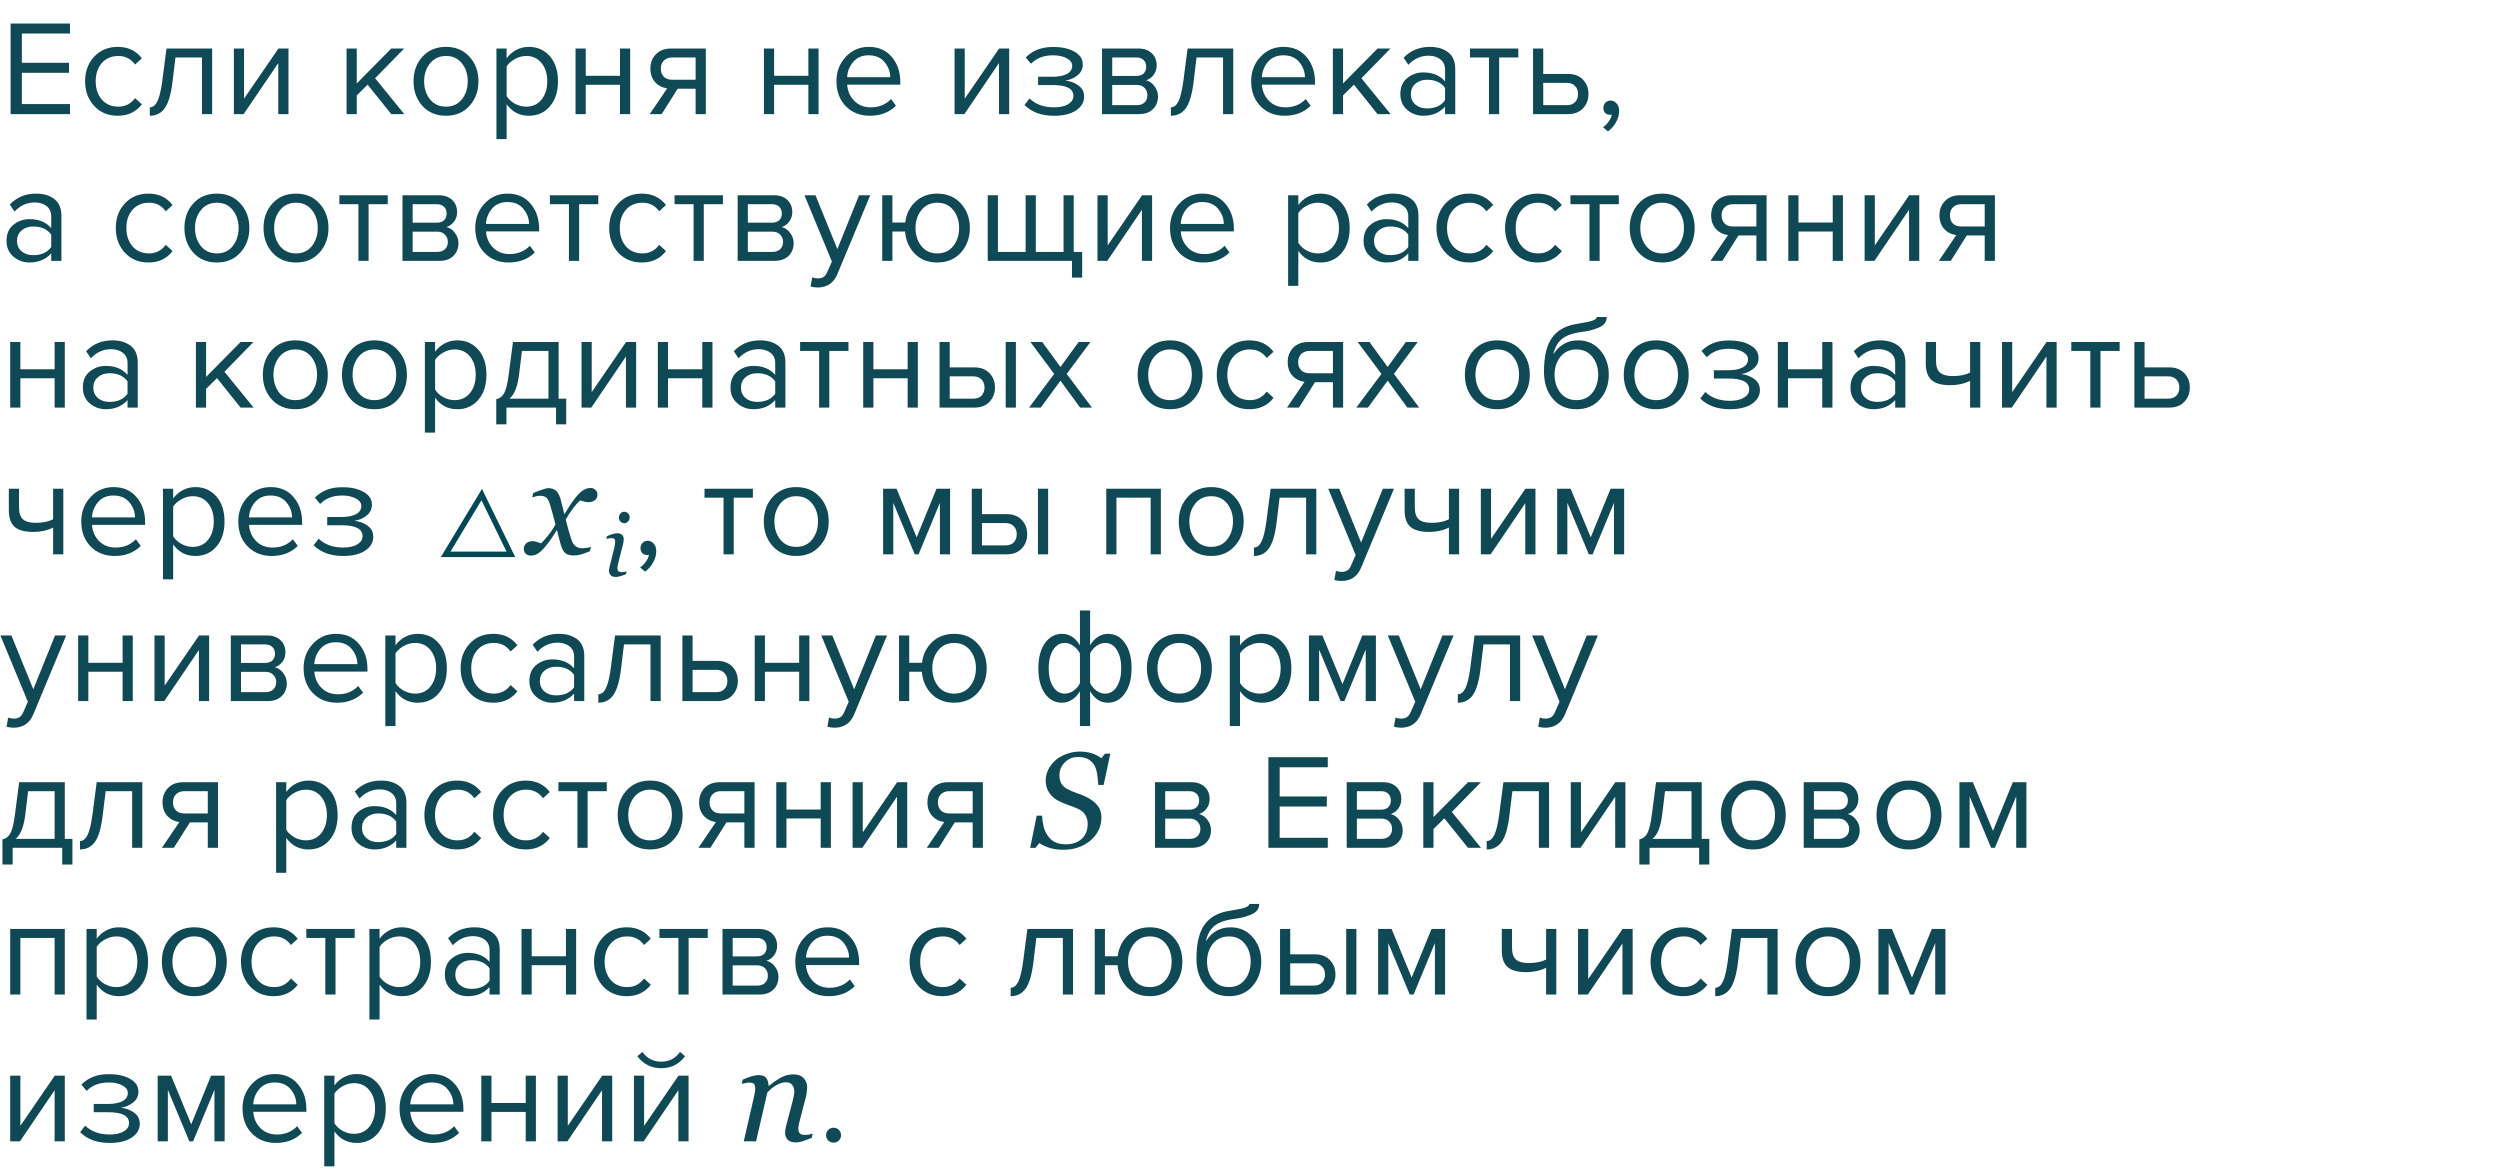 <?xml version="1.0" encoding="UTF-8"?> <svg xmlns="http://www.w3.org/2000/svg" width="460" height="216" viewBox="0 0 460 216" fill="none"> <path d="M12.875 21H1.95V4.325H12.875V6.175H4.025V11.55H12.7V13.4H4.025V19.15H12.875V21ZM21.683 21.3C19.9 21.3 18.45 20.7 17.333 19.5C16.217 18.283 15.658 16.767 15.658 14.95C15.658 13.133 16.217 11.625 17.333 10.425C18.45 9.225 19.9 8.625 21.683 8.625C23.55 8.625 25.025 9.325 26.108 10.725L24.858 11.875C24.092 10.825 23.067 10.3 21.783 10.3C20.517 10.3 19.5 10.733 18.733 11.6C17.983 12.467 17.608 13.583 17.608 14.95C17.608 16.317 17.983 17.442 18.733 18.325C19.5 19.192 20.517 19.625 21.783 19.625C23.05 19.625 24.075 19.1 24.858 18.05L26.108 19.2C25.025 20.6 23.55 21.3 21.683 21.3ZM27.561 21.3V19.75C28.128 19.75 28.595 19.375 28.961 18.625C29.328 17.875 29.628 16.625 29.861 14.875L30.636 8.925H39.036V21H37.161V10.575H32.286L31.736 15.1C31.47 17.317 31.003 18.908 30.336 19.875C29.67 20.825 28.745 21.3 27.561 21.3ZM44.83 21H43.03V8.925H44.905V18.15L51.23 8.925H53.08V21H51.205V11.6L44.83 21ZM74.394 21H71.995L67.644 15.575L65.644 17.55V21H63.77V8.925H65.644V15.35L71.995 8.925H74.37L69.019 14.4L74.394 21ZM86.388 19.475C85.305 20.692 83.863 21.3 82.063 21.3C80.263 21.3 78.813 20.692 77.713 19.475C76.63 18.258 76.088 16.75 76.088 14.95C76.088 13.15 76.63 11.65 77.713 10.45C78.813 9.233 80.263 8.625 82.063 8.625C83.863 8.625 85.305 9.233 86.388 10.45C87.488 11.65 88.038 13.15 88.038 14.95C88.038 16.75 87.488 18.258 86.388 19.475ZM79.113 18.275C79.846 19.175 80.83 19.625 82.063 19.625C83.296 19.625 84.271 19.175 84.988 18.275C85.705 17.358 86.063 16.25 86.063 14.95C86.063 13.65 85.705 12.55 84.988 11.65C84.271 10.75 83.296 10.3 82.063 10.3C80.83 10.3 79.846 10.758 79.113 11.675C78.396 12.575 78.038 13.667 78.038 14.95C78.038 16.25 78.396 17.358 79.113 18.275ZM97.295 21.3C95.595 21.3 94.236 20.592 93.22 19.175V25.6H91.345V8.925H93.22V10.725C93.67 10.092 94.253 9.583 94.97 9.2C95.686 8.817 96.461 8.625 97.295 8.625C98.895 8.625 100.186 9.2 101.17 10.35C102.17 11.483 102.67 13.017 102.67 14.95C102.67 16.883 102.17 18.425 101.17 19.575C100.186 20.725 98.895 21.3 97.295 21.3ZM96.82 19.625C98.003 19.625 98.945 19.192 99.645 18.325C100.345 17.442 100.695 16.317 100.695 14.95C100.695 13.583 100.345 12.467 99.645 11.6C98.945 10.733 98.003 10.3 96.82 10.3C96.103 10.3 95.403 10.492 94.72 10.875C94.053 11.242 93.553 11.692 93.22 12.225V17.675C93.553 18.225 94.053 18.692 94.72 19.075C95.403 19.442 96.103 19.625 96.82 19.625ZM107.776 21H105.901V8.925H107.776V13.95H114.076V8.925H115.951V21H114.076V15.6H107.776V21ZM121.745 21H119.545L122.77 16.25C121.854 16.133 121.104 15.75 120.52 15.1C119.954 14.45 119.67 13.625 119.67 12.625C119.67 11.558 120.012 10.675 120.695 9.975C121.379 9.275 122.312 8.925 123.495 8.925H129.87V21H127.995V16.325H124.695L121.745 21ZM123.695 14.675H127.995V10.575H123.695C123.045 10.575 122.529 10.767 122.145 11.15C121.779 11.517 121.595 12.008 121.595 12.625C121.595 13.242 121.779 13.742 122.145 14.125C122.512 14.492 123.029 14.675 123.695 14.675ZM142.438 21H140.563V8.925H142.438V13.95H148.738V8.925H150.613V21H148.738V15.6H142.438V21ZM160.056 21.3C158.256 21.3 156.781 20.717 155.631 19.55C154.481 18.367 153.906 16.833 153.906 14.95C153.906 13.183 154.473 11.692 155.606 10.475C156.74 9.242 158.156 8.625 159.856 8.625C161.64 8.625 163.048 9.242 164.081 10.475C165.131 11.692 165.656 13.233 165.656 15.1V15.575H155.881C155.965 16.758 156.398 17.75 157.181 18.55C157.965 19.35 158.981 19.75 160.231 19.75C161.731 19.75 162.973 19.242 163.956 18.225L164.856 19.45C163.623 20.683 162.023 21.3 160.056 21.3ZM163.806 14.2C163.79 13.167 163.44 12.242 162.756 11.425C162.073 10.592 161.098 10.175 159.831 10.175C158.631 10.175 157.681 10.583 156.981 11.4C156.298 12.217 155.931 13.15 155.881 14.2H163.806ZM177.439 21H175.639V8.925H177.514V18.15L183.839 8.925H185.689V21H183.814V11.6L177.439 21ZM193.958 21.3C191.641 21.3 189.824 20.642 188.508 19.325L189.433 18.125C190.566 19.208 192.074 19.75 193.958 19.75C195.041 19.75 195.899 19.558 196.533 19.175C197.183 18.792 197.508 18.283 197.508 17.65C197.508 16.317 196.241 15.65 193.708 15.65H191.008V14.125H193.708C194.758 14.125 195.616 13.958 196.283 13.625C196.949 13.275 197.283 12.767 197.283 12.1C197.283 11.533 196.949 11.075 196.283 10.725C195.616 10.358 194.774 10.175 193.758 10.175C192.074 10.175 190.724 10.692 189.708 11.725L188.733 10.575C189.983 9.292 191.633 8.65 193.683 8.65C195.333 8.633 196.666 8.917 197.683 9.5C198.716 10.067 199.233 10.858 199.233 11.875C199.233 12.708 198.891 13.383 198.208 13.9C197.541 14.417 196.799 14.725 195.983 14.825C196.833 14.892 197.624 15.175 198.358 15.675C199.108 16.175 199.483 16.875 199.483 17.775C199.483 18.808 198.983 19.658 197.983 20.325C196.999 20.975 195.658 21.3 193.958 21.3ZM209.549 21H202.774V8.925H209.424C210.474 8.925 211.299 9.208 211.899 9.775C212.516 10.342 212.824 11.092 212.824 12.025C212.824 12.708 212.633 13.3 212.249 13.8C211.883 14.283 211.424 14.608 210.874 14.775C211.491 14.925 212.008 15.283 212.424 15.85C212.858 16.417 213.074 17.042 213.074 17.725C213.074 18.708 212.758 19.5 212.124 20.1C211.508 20.7 210.649 21 209.549 21ZM209.174 19.35C209.774 19.35 210.249 19.183 210.599 18.85C210.949 18.517 211.124 18.067 211.124 17.5C211.124 16.983 210.949 16.542 210.599 16.175C210.249 15.808 209.774 15.625 209.174 15.625H204.649V19.35H209.174ZM209.099 13.975C209.666 13.975 210.108 13.825 210.424 13.525C210.741 13.208 210.899 12.8 210.899 12.3C210.899 11.767 210.741 11.35 210.424 11.05C210.108 10.733 209.666 10.575 209.099 10.575H204.649V13.975H209.099ZM215.442 21.3V19.75C216.009 19.75 216.476 19.375 216.842 18.625C217.209 17.875 217.509 16.625 217.742 14.875L218.517 8.925H226.917V21H225.042V10.575H220.167L219.617 15.1C219.351 17.317 218.884 18.908 218.217 19.875C217.551 20.825 216.626 21.3 215.442 21.3ZM236.361 21.3C234.561 21.3 233.086 20.717 231.936 19.55C230.786 18.367 230.211 16.833 230.211 14.95C230.211 13.183 230.778 11.692 231.911 10.475C233.044 9.242 234.461 8.625 236.161 8.625C237.944 8.625 239.353 9.242 240.386 10.475C241.436 11.692 241.961 13.233 241.961 15.1V15.575H232.186C232.269 16.758 232.703 17.75 233.486 18.55C234.269 19.35 235.286 19.75 236.536 19.75C238.036 19.75 239.278 19.242 240.261 18.225L241.161 19.45C239.928 20.683 238.328 21.3 236.361 21.3ZM240.111 14.2C240.094 13.167 239.744 12.242 239.061 11.425C238.378 10.592 237.403 10.175 236.136 10.175C234.936 10.175 233.986 10.583 233.286 11.4C232.603 12.217 232.236 13.15 232.186 14.2H240.111ZM255.873 21H253.473L249.123 15.575L247.123 17.55V21H245.248V8.925H247.123V15.35L253.473 8.925H255.848L250.498 14.4L255.873 21ZM267.765 21H265.89V19.625C264.873 20.742 263.54 21.3 261.89 21.3C260.773 21.3 259.79 20.942 258.94 20.225C258.09 19.508 257.665 18.533 257.665 17.3C257.665 16.033 258.082 15.058 258.915 14.375C259.765 13.675 260.757 13.325 261.89 13.325C263.607 13.325 264.94 13.875 265.89 14.975V12.8C265.89 12 265.607 11.375 265.04 10.925C264.473 10.475 263.74 10.25 262.84 10.25C261.423 10.25 260.19 10.808 259.14 11.925L258.265 10.625C259.548 9.292 261.157 8.625 263.09 8.625C264.473 8.625 265.598 8.958 266.465 9.625C267.332 10.292 267.765 11.317 267.765 12.7V21ZM262.565 19.95C264.065 19.95 265.173 19.45 265.89 18.45V16.175C265.173 15.175 264.065 14.675 262.565 14.675C261.698 14.675 260.982 14.925 260.415 15.425C259.865 15.908 259.59 16.542 259.59 17.325C259.59 18.092 259.865 18.725 260.415 19.225C260.982 19.708 261.698 19.95 262.565 19.95ZM275.848 21H273.973V10.575H270.473V8.925H279.373V10.575H275.848V21ZM282.082 8.925H283.957V13.6H288.482C289.682 13.6 290.615 13.958 291.282 14.675C291.949 15.375 292.282 16.25 292.282 17.3C292.282 18.35 291.94 19.233 291.257 19.95C290.59 20.65 289.665 21 288.482 21H282.082V8.925ZM288.282 15.25H283.957V19.35H288.282C288.949 19.35 289.457 19.167 289.807 18.8C290.174 18.417 290.357 17.917 290.357 17.3C290.357 16.683 290.174 16.192 289.807 15.825C289.457 15.442 288.949 15.25 288.282 15.25ZM297.919 20.4C297.919 21.133 297.727 21.833 297.344 22.5C296.96 23.183 296.469 23.742 295.869 24.175L294.944 23.4C295.36 23.133 295.719 22.775 296.019 22.325C296.335 21.892 296.519 21.475 296.569 21.075C296.502 21.108 296.385 21.125 296.219 21.125C295.869 21.125 295.577 21.008 295.344 20.775C295.127 20.525 295.019 20.217 295.019 19.85C295.019 19.483 295.144 19.167 295.394 18.9C295.66 18.633 295.977 18.5 296.344 18.5C296.777 18.5 297.144 18.675 297.444 19.025C297.76 19.358 297.919 19.817 297.919 20.4ZM11.3 48H9.425V46.625C8.408 47.742 7.075 48.3 5.425 48.3C4.308 48.3 3.325 47.942 2.475 47.225C1.625 46.508 1.2 45.533 1.2 44.3C1.2 43.033 1.617 42.058 2.45 41.375C3.3 40.675 4.292 40.325 5.425 40.325C7.142 40.325 8.475 40.875 9.425 41.975V39.8C9.425 39 9.142 38.375 8.575 37.925C8.008 37.475 7.275 37.25 6.375 37.25C4.958 37.25 3.725 37.808 2.675 38.925L1.8 37.625C3.083 36.292 4.692 35.625 6.625 35.625C8.008 35.625 9.133 35.958 10 36.625C10.867 37.292 11.3 38.317 11.3 39.7V48ZM6.1 46.95C7.6 46.95 8.708 46.45 9.425 45.45V43.175C8.708 42.175 7.6 41.675 6.1 41.675C5.233 41.675 4.517 41.925 3.95 42.425C3.4 42.908 3.125 43.542 3.125 44.325C3.125 45.092 3.4 45.725 3.95 46.225C4.517 46.708 5.233 46.95 6.1 46.95ZM27.329 48.3C25.546 48.3 24.096 47.7 22.979 46.5C21.862 45.283 21.304 43.767 21.304 41.95C21.304 40.133 21.862 38.625 22.979 37.425C24.096 36.225 25.546 35.625 27.329 35.625C29.196 35.625 30.671 36.325 31.754 37.725L30.504 38.875C29.737 37.825 28.712 37.3 27.429 37.3C26.162 37.3 25.146 37.733 24.379 38.6C23.629 39.467 23.254 40.583 23.254 41.95C23.254 43.317 23.629 44.442 24.379 45.325C25.146 46.192 26.162 46.625 27.429 46.625C28.696 46.625 29.721 46.1 30.504 45.05L31.754 46.2C30.671 47.6 29.196 48.3 27.329 48.3ZM44.232 46.475C43.148 47.692 41.707 48.3 39.907 48.3C38.107 48.3 36.657 47.692 35.557 46.475C34.474 45.258 33.932 43.75 33.932 41.95C33.932 40.15 34.474 38.65 35.557 37.45C36.657 36.233 38.107 35.625 39.907 35.625C41.707 35.625 43.148 36.233 44.232 37.45C45.332 38.65 45.882 40.15 45.882 41.95C45.882 43.75 45.332 45.258 44.232 46.475ZM36.957 45.275C37.69 46.175 38.673 46.625 39.907 46.625C41.14 46.625 42.115 46.175 42.832 45.275C43.548 44.358 43.907 43.25 43.907 41.95C43.907 40.65 43.548 39.55 42.832 38.65C42.115 37.75 41.14 37.3 39.907 37.3C38.673 37.3 37.69 37.758 36.957 38.675C36.24 39.575 35.882 40.667 35.882 41.95C35.882 43.25 36.24 44.358 36.957 45.275ZM58.788 46.475C57.705 47.692 56.264 48.3 54.464 48.3C52.663 48.3 51.214 47.692 50.114 46.475C49.03 45.258 48.489 43.75 48.489 41.95C48.489 40.15 49.03 38.65 50.114 37.45C51.214 36.233 52.663 35.625 54.464 35.625C56.264 35.625 57.705 36.233 58.788 37.45C59.889 38.65 60.438 40.15 60.438 41.95C60.438 43.75 59.889 45.258 58.788 46.475ZM51.514 45.275C52.247 46.175 53.23 46.625 54.464 46.625C55.697 46.625 56.672 46.175 57.389 45.275C58.105 44.358 58.464 43.25 58.464 41.95C58.464 40.65 58.105 39.55 57.389 38.65C56.672 37.75 55.697 37.3 54.464 37.3C53.23 37.3 52.247 37.758 51.514 38.675C50.797 39.575 50.438 40.667 50.438 41.95C50.438 43.25 50.797 44.358 51.514 45.275ZM67.82 48H65.945V37.575H62.445V35.925H71.345V37.575H67.82V48ZM80.829 48H74.054V35.925H80.704C81.754 35.925 82.579 36.208 83.179 36.775C83.795 37.342 84.104 38.092 84.104 39.025C84.104 39.708 83.912 40.3 83.529 40.8C83.162 41.283 82.704 41.608 82.154 41.775C82.77 41.925 83.287 42.283 83.704 42.85C84.137 43.417 84.354 44.042 84.354 44.725C84.354 45.708 84.037 46.5 83.404 47.1C82.787 47.7 81.929 48 80.829 48ZM80.454 46.35C81.054 46.35 81.529 46.183 81.879 45.85C82.229 45.517 82.404 45.067 82.404 44.5C82.404 43.983 82.229 43.542 81.879 43.175C81.529 42.808 81.054 42.625 80.454 42.625H75.929V46.35H80.454ZM80.379 40.975C80.945 40.975 81.387 40.825 81.704 40.525C82.02 40.208 82.179 39.8 82.179 39.3C82.179 38.767 82.02 38.35 81.704 38.05C81.387 37.733 80.945 37.575 80.379 37.575H75.929V40.975H80.379ZM93.597 48.3C91.796 48.3 90.322 47.717 89.171 46.55C88.022 45.367 87.447 43.833 87.447 41.95C87.447 40.183 88.013 38.692 89.147 37.475C90.28 36.242 91.697 35.625 93.397 35.625C95.18 35.625 96.588 36.242 97.621 37.475C98.671 38.692 99.197 40.233 99.197 42.1V42.575H89.421C89.505 43.758 89.938 44.75 90.722 45.55C91.505 46.35 92.522 46.75 93.772 46.75C95.272 46.75 96.513 46.242 97.496 45.225L98.397 46.45C97.163 47.683 95.563 48.3 93.597 48.3ZM97.347 41.2C97.33 40.167 96.98 39.242 96.296 38.425C95.613 37.592 94.638 37.175 93.371 37.175C92.171 37.175 91.222 37.583 90.522 38.4C89.838 39.217 89.472 40.15 89.421 41.2H97.347ZM106.558 48H104.683V37.575H101.183V35.925H110.083V37.575H106.558V48ZM118.117 48.3C116.334 48.3 114.884 47.7 113.767 46.5C112.65 45.283 112.092 43.767 112.092 41.95C112.092 40.133 112.65 38.625 113.767 37.425C114.884 36.225 116.334 35.625 118.117 35.625C119.984 35.625 121.459 36.325 122.542 37.725L121.292 38.875C120.525 37.825 119.5 37.3 118.217 37.3C116.95 37.3 115.934 37.733 115.167 38.6C114.417 39.467 114.042 40.583 114.042 41.95C114.042 43.317 114.417 44.442 115.167 45.325C115.934 46.192 116.95 46.625 118.217 46.625C119.484 46.625 120.509 46.1 121.292 45.05L122.542 46.2C121.459 47.6 119.984 48.3 118.117 48.3ZM129.495 48H127.62V37.575H124.12V35.925H133.02V37.575H129.495V48ZM142.504 48H135.729V35.925H142.379C143.429 35.925 144.254 36.208 144.854 36.775C145.47 37.342 145.779 38.092 145.779 39.025C145.779 39.708 145.587 40.3 145.204 40.8C144.837 41.283 144.379 41.608 143.829 41.775C144.445 41.925 144.962 42.283 145.379 42.85C145.812 43.417 146.029 44.042 146.029 44.725C146.029 45.708 145.712 46.5 145.079 47.1C144.462 47.7 143.604 48 142.504 48ZM142.129 46.35C142.729 46.35 143.204 46.183 143.554 45.85C143.904 45.517 144.079 45.067 144.079 44.5C144.079 43.983 143.904 43.542 143.554 43.175C143.204 42.808 142.729 42.625 142.129 42.625H137.604V46.35H142.129ZM142.054 40.975C142.62 40.975 143.062 40.825 143.379 40.525C143.695 40.208 143.854 39.8 143.854 39.3C143.854 38.767 143.695 38.35 143.379 38.05C143.062 37.733 142.62 37.575 142.054 37.575H137.604V40.975H142.054ZM149.146 52.725L149.446 51.025C149.746 51.158 150.088 51.225 150.471 51.225C150.905 51.225 151.263 51.133 151.546 50.95C151.83 50.767 152.071 50.433 152.271 49.95L153.071 48.125L148.021 35.925H150.046L154.071 45.825L158.071 35.925H160.121L154.071 50.45C153.405 52.05 152.221 52.867 150.521 52.9C150.021 52.9 149.563 52.842 149.146 52.725ZM172.452 48.3C170.785 48.3 169.41 47.767 168.327 46.7C167.26 45.617 166.66 44.25 166.527 42.6H164.202V48H162.327V35.925H164.202V40.95H166.552C166.752 39.4 167.377 38.125 168.427 37.125C169.494 36.125 170.835 35.625 172.452 35.625C174.252 35.625 175.702 36.233 176.802 37.45C177.902 38.65 178.452 40.15 178.452 41.95C178.452 43.75 177.902 45.258 176.802 46.475C175.702 47.692 174.252 48.3 172.452 48.3ZM172.452 46.625C173.702 46.625 174.685 46.175 175.402 45.275C176.119 44.358 176.477 43.25 176.477 41.95C176.477 40.65 176.119 39.55 175.402 38.65C174.685 37.75 173.702 37.3 172.452 37.3C171.235 37.3 170.26 37.758 169.527 38.675C168.81 39.575 168.452 40.667 168.452 41.95C168.452 43.25 168.81 44.358 169.527 45.275C170.244 46.175 171.219 46.625 172.452 46.625ZM195.692 35.925H197.567V46.35H199.117V51.075H197.242V48H181.742V35.925H183.617V46.35H188.717V35.925H190.592V46.35H195.692V35.925ZM203.738 48H201.938V35.925H203.813V45.15L210.138 35.925H211.988V48H210.113V38.6L203.738 48ZM221.432 48.3C219.632 48.3 218.157 47.717 217.007 46.55C215.857 45.367 215.282 43.833 215.282 41.95C215.282 40.183 215.849 38.692 216.982 37.475C218.116 36.242 219.532 35.625 221.232 35.625C223.016 35.625 224.424 36.242 225.457 37.475C226.507 38.692 227.032 40.233 227.032 42.1V42.575H217.257C217.341 43.758 217.774 44.75 218.557 45.55C219.341 46.35 220.357 46.75 221.607 46.75C223.107 46.75 224.349 46.242 225.332 45.225L226.232 46.45C224.999 47.683 223.399 48.3 221.432 48.3ZM225.182 41.2C225.166 40.167 224.816 39.242 224.132 38.425C223.449 37.592 222.474 37.175 221.207 37.175C220.007 37.175 219.057 37.583 218.357 38.4C217.674 39.217 217.307 40.15 217.257 41.2H225.182ZM242.965 48.3C241.265 48.3 239.906 47.592 238.89 46.175V52.6H237.015V35.925H238.89V37.725C239.34 37.092 239.923 36.583 240.64 36.2C241.356 35.817 242.131 35.625 242.965 35.625C244.565 35.625 245.856 36.2 246.84 37.35C247.84 38.483 248.34 40.017 248.34 41.95C248.34 43.883 247.84 45.425 246.84 46.575C245.856 47.725 244.565 48.3 242.965 48.3ZM242.49 46.625C243.673 46.625 244.615 46.192 245.315 45.325C246.015 44.442 246.365 43.317 246.365 41.95C246.365 40.583 246.015 39.467 245.315 38.6C244.615 37.733 243.673 37.3 242.49 37.3C241.773 37.3 241.073 37.492 240.39 37.875C239.723 38.242 239.223 38.692 238.89 39.225V44.675C239.223 45.225 239.723 45.692 240.39 46.075C241.073 46.442 241.773 46.625 242.49 46.625ZM260.996 48H259.121V46.625C258.105 47.742 256.771 48.3 255.121 48.3C254.005 48.3 253.021 47.942 252.171 47.225C251.321 46.508 250.896 45.533 250.896 44.3C250.896 43.033 251.313 42.058 252.146 41.375C252.996 40.675 253.988 40.325 255.121 40.325C256.838 40.325 258.171 40.875 259.121 41.975V39.8C259.121 39 258.838 38.375 258.271 37.925C257.705 37.475 256.971 37.25 256.071 37.25C254.655 37.25 253.421 37.808 252.371 38.925L251.496 37.625C252.78 36.292 254.388 35.625 256.321 35.625C257.705 35.625 258.83 35.958 259.696 36.625C260.563 37.292 260.996 38.317 260.996 39.7V48ZM255.796 46.95C257.296 46.95 258.405 46.45 259.121 45.45V43.175C258.405 42.175 257.296 41.675 255.796 41.675C254.93 41.675 254.213 41.925 253.646 42.425C253.096 42.908 252.821 43.542 252.821 44.325C252.821 45.092 253.096 45.725 253.646 46.225C254.213 46.708 254.93 46.95 255.796 46.95ZM270.33 48.3C268.547 48.3 267.097 47.7 265.98 46.5C264.863 45.283 264.305 43.767 264.305 41.95C264.305 40.133 264.863 38.625 265.98 37.425C267.097 36.225 268.547 35.625 270.33 35.625C272.197 35.625 273.672 36.325 274.755 37.725L273.505 38.875C272.738 37.825 271.713 37.3 270.43 37.3C269.163 37.3 268.147 37.733 267.38 38.6C266.63 39.467 266.255 40.583 266.255 41.95C266.255 43.317 266.63 44.442 267.38 45.325C268.147 46.192 269.163 46.625 270.43 46.625C271.697 46.625 272.722 46.1 273.505 45.05L274.755 46.2C273.672 47.6 272.197 48.3 270.33 48.3ZM282.958 48.3C281.174 48.3 279.724 47.7 278.608 46.5C277.491 45.283 276.933 43.767 276.933 41.95C276.933 40.133 277.491 38.625 278.608 37.425C279.724 36.225 281.174 35.625 282.958 35.625C284.824 35.625 286.299 36.325 287.383 37.725L286.133 38.875C285.366 37.825 284.341 37.3 283.058 37.3C281.791 37.3 280.774 37.733 280.008 38.6C279.258 39.467 278.883 40.583 278.883 41.95C278.883 43.317 279.258 44.442 280.008 45.325C280.774 46.192 281.791 46.625 283.058 46.625C284.324 46.625 285.349 46.1 286.133 45.05L287.383 46.2C286.299 47.6 284.824 48.3 282.958 48.3ZM294.336 48H292.461V37.575H288.961V35.925H297.861V37.575H294.336V48ZM310.169 46.475C309.086 47.692 307.644 48.3 305.844 48.3C304.044 48.3 302.594 47.692 301.494 46.475C300.411 45.258 299.869 43.75 299.869 41.95C299.869 40.15 300.411 38.65 301.494 37.45C302.594 36.233 304.044 35.625 305.844 35.625C307.644 35.625 309.086 36.233 310.169 37.45C311.269 38.65 311.819 40.15 311.819 41.95C311.819 43.75 311.269 45.258 310.169 46.475ZM302.894 45.275C303.628 46.175 304.611 46.625 305.844 46.625C307.078 46.625 308.053 46.175 308.769 45.275C309.486 44.358 309.844 43.25 309.844 41.95C309.844 40.65 309.486 39.55 308.769 38.65C308.053 37.75 307.078 37.3 305.844 37.3C304.611 37.3 303.628 37.758 302.894 38.675C302.178 39.575 301.819 40.667 301.819 41.95C301.819 43.25 302.178 44.358 302.894 45.275ZM316.926 48H314.726L317.951 43.25C317.034 43.133 316.284 42.75 315.701 42.1C315.134 41.45 314.851 40.625 314.851 39.625C314.851 38.558 315.193 37.675 315.876 36.975C316.559 36.275 317.493 35.925 318.676 35.925H325.051V48H323.176V43.325H319.876L316.926 48ZM318.876 41.675H323.176V37.575H318.876C318.226 37.575 317.709 37.767 317.326 38.15C316.959 38.517 316.776 39.008 316.776 39.625C316.776 40.242 316.959 40.742 317.326 41.125C317.693 41.492 318.209 41.675 318.876 41.675ZM330.923 48H329.048V35.925H330.923V40.95H337.223V35.925H339.098V48H337.223V42.6H330.923V48ZM344.892 48H343.092V35.925H344.967V45.15L351.292 35.925H353.142V48H351.267V38.6L344.892 48ZM358.936 48H356.736L359.961 43.25C359.044 43.133 358.294 42.75 357.711 42.1C357.144 41.45 356.861 40.625 356.861 39.625C356.861 38.558 357.202 37.675 357.886 36.975C358.569 36.275 359.502 35.925 360.686 35.925H367.061V48H365.186V43.325H361.886L358.936 48ZM360.886 41.675H365.186V37.575H360.886C360.236 37.575 359.719 37.767 359.336 38.15C358.969 38.517 358.786 39.008 358.786 39.625C358.786 40.242 358.969 40.742 359.336 41.125C359.702 41.492 360.219 41.675 360.886 41.675ZM3.75 75H1.875V62.925H3.75V67.95H10.05V62.925H11.925V75H10.05V69.6H3.75V75ZM25.344 75H23.469V73.625C22.452 74.742 21.119 75.3 19.469 75.3C18.352 75.3 17.369 74.942 16.519 74.225C15.669 73.508 15.244 72.533 15.244 71.3C15.244 70.033 15.661 69.058 16.494 68.375C17.344 67.675 18.336 67.325 19.469 67.325C21.186 67.325 22.519 67.875 23.469 68.975V66.8C23.469 66 23.186 65.375 22.619 64.925C22.052 64.475 21.319 64.25 20.419 64.25C19.002 64.25 17.769 64.808 16.719 65.925L15.844 64.625C17.127 63.292 18.736 62.625 20.669 62.625C22.052 62.625 23.177 62.958 24.044 63.625C24.911 64.292 25.344 65.317 25.344 66.7V75ZM20.144 73.95C21.644 73.95 22.752 73.45 23.469 72.45V70.175C22.752 69.175 21.644 68.675 20.144 68.675C19.277 68.675 18.561 68.925 17.994 69.425C17.444 69.908 17.169 70.542 17.169 71.325C17.169 72.092 17.444 72.725 17.994 73.225C18.561 73.708 19.277 73.95 20.144 73.95ZM46.673 75H44.273L39.923 69.575L37.923 71.55V75H36.048V62.925H37.923V69.35L44.273 62.925H46.648L41.298 68.4L46.673 75ZM58.666 73.475C57.583 74.692 56.141 75.3 54.341 75.3C52.541 75.3 51.091 74.692 49.991 73.475C48.908 72.258 48.366 70.75 48.366 68.95C48.366 67.15 48.908 65.65 49.991 64.45C51.091 63.233 52.541 62.625 54.341 62.625C56.141 62.625 57.583 63.233 58.666 64.45C59.766 65.65 60.316 67.15 60.316 68.95C60.316 70.75 59.766 72.258 58.666 73.475ZM51.391 72.275C52.125 73.175 53.108 73.625 54.341 73.625C55.575 73.625 56.55 73.175 57.266 72.275C57.983 71.358 58.341 70.25 58.341 68.95C58.341 67.65 57.983 66.55 57.266 65.65C56.55 64.75 55.575 64.3 54.341 64.3C53.108 64.3 52.125 64.758 51.391 65.675C50.675 66.575 50.316 67.667 50.316 68.95C50.316 70.25 50.675 71.358 51.391 72.275ZM73.223 73.475C72.14 74.692 70.698 75.3 68.898 75.3C67.098 75.3 65.648 74.692 64.548 73.475C63.465 72.258 62.923 70.75 62.923 68.95C62.923 67.15 63.465 65.65 64.548 64.45C65.648 63.233 67.098 62.625 68.898 62.625C70.698 62.625 72.14 63.233 73.223 64.45C74.323 65.65 74.873 67.15 74.873 68.95C74.873 70.75 74.323 72.258 73.223 73.475ZM65.948 72.275C66.681 73.175 67.665 73.625 68.898 73.625C70.131 73.625 71.106 73.175 71.823 72.275C72.54 71.358 72.898 70.25 72.898 68.95C72.898 67.65 72.54 66.55 71.823 65.65C71.106 64.75 70.131 64.3 68.898 64.3C67.665 64.3 66.681 64.758 65.948 65.675C65.231 66.575 64.873 67.667 64.873 68.95C64.873 70.25 65.231 71.358 65.948 72.275ZM84.13 75.3C82.43 75.3 81.071 74.592 80.055 73.175V79.6H78.18V62.925H80.055V64.725C80.505 64.092 81.088 63.583 81.805 63.2C82.521 62.817 83.296 62.625 84.13 62.625C85.73 62.625 87.021 63.2 88.005 64.35C89.005 65.483 89.505 67.017 89.505 68.95C89.505 70.883 89.005 72.425 88.005 73.575C87.021 74.725 85.73 75.3 84.13 75.3ZM83.655 73.625C84.838 73.625 85.78 73.192 86.48 72.325C87.18 71.442 87.53 70.317 87.53 68.95C87.53 67.583 87.18 66.467 86.48 65.6C85.78 64.733 84.838 64.3 83.655 64.3C82.938 64.3 82.238 64.492 81.555 64.875C80.888 65.242 80.388 65.692 80.055 66.225V71.675C80.388 72.225 80.888 72.692 81.555 73.075C82.238 73.442 82.938 73.625 83.655 73.625ZM91.311 78.075V73.45C91.928 73.333 92.411 72.967 92.761 72.35C93.111 71.717 93.395 70.558 93.611 68.875L94.386 62.925H102.786V73.35H104.186V78.075H102.311V75H93.186V78.075H91.311ZM96.036 64.575L95.486 69.1C95.203 71.217 94.62 72.633 93.736 73.35H100.911V64.575H96.036ZM108.8 75H107V62.925H108.875V72.15L115.2 62.925H117.05V75H115.175V65.6L108.8 75ZM122.919 75H121.044V62.925H122.919V67.95H129.219V62.925H131.094V75H129.219V69.6H122.919V75ZM144.513 75H142.638V73.625C141.621 74.742 140.288 75.3 138.638 75.3C137.521 75.3 136.538 74.942 135.688 74.225C134.838 73.508 134.413 72.533 134.413 71.3C134.413 70.033 134.83 69.058 135.663 68.375C136.513 67.675 137.505 67.325 138.638 67.325C140.355 67.325 141.688 67.875 142.638 68.975V66.8C142.638 66 142.355 65.375 141.788 64.925C141.221 64.475 140.488 64.25 139.588 64.25C138.171 64.25 136.938 64.808 135.888 65.925L135.013 64.625C136.296 63.292 137.905 62.625 139.838 62.625C141.221 62.625 142.346 62.958 143.213 63.625C144.08 64.292 144.513 65.317 144.513 66.7V75ZM139.313 73.95C140.813 73.95 141.921 73.45 142.638 72.45V70.175C141.921 69.175 140.813 68.675 139.313 68.675C138.446 68.675 137.73 68.925 137.163 69.425C136.613 69.908 136.338 70.542 136.338 71.325C136.338 72.092 136.613 72.725 137.163 73.225C137.73 73.708 138.446 73.95 139.313 73.95ZM152.596 75H150.721V64.575H147.221V62.925H156.121V64.575H152.596V75ZM160.705 75H158.83V62.925H160.705V67.95H167.005V62.925H168.88V75H167.005V69.6H160.705V75ZM172.874 62.925H174.749V67.6H179.274C180.474 67.6 181.407 67.958 182.074 68.675C182.741 69.375 183.074 70.25 183.074 71.3C183.074 72.35 182.732 73.233 182.049 73.95C181.382 74.65 180.457 75 179.274 75H172.874V62.925ZM179.074 69.25H174.749V73.35H179.074C179.741 73.35 180.249 73.167 180.599 72.8C180.966 72.417 181.149 71.917 181.149 71.3C181.149 70.683 180.966 70.192 180.599 69.825C180.249 69.442 179.741 69.25 179.074 69.25ZM186.924 75H185.049V62.925H186.924V75ZM200.922 75H198.747L195.122 70.05L191.497 75H189.347L193.972 68.8L189.597 62.925H191.772L195.122 67.525L198.472 62.925H200.647L196.272 68.8L200.922 75ZM219.625 73.475C218.542 74.692 217.1 75.3 215.3 75.3C213.5 75.3 212.05 74.692 210.95 73.475C209.867 72.258 209.325 70.75 209.325 68.95C209.325 67.15 209.867 65.65 210.95 64.45C212.05 63.233 213.5 62.625 215.3 62.625C217.1 62.625 218.542 63.233 219.625 64.45C220.725 65.65 221.275 67.15 221.275 68.95C221.275 70.75 220.725 72.258 219.625 73.475ZM212.35 72.275C213.084 73.175 214.067 73.625 215.3 73.625C216.534 73.625 217.509 73.175 218.225 72.275C218.942 71.358 219.3 70.25 219.3 68.95C219.3 67.65 218.942 66.55 218.225 65.65C217.509 64.75 216.534 64.3 215.3 64.3C214.067 64.3 213.084 64.758 212.35 65.675C211.634 66.575 211.275 67.667 211.275 68.95C211.275 70.25 211.634 71.358 212.35 72.275ZM229.907 75.3C228.124 75.3 226.674 74.7 225.557 73.5C224.44 72.283 223.882 70.767 223.882 68.95C223.882 67.133 224.44 65.625 225.557 64.425C226.674 63.225 228.124 62.625 229.907 62.625C231.774 62.625 233.249 63.325 234.332 64.725L233.082 65.875C232.315 64.825 231.29 64.3 230.007 64.3C228.74 64.3 227.724 64.733 226.957 65.6C226.207 66.467 225.832 67.583 225.832 68.95C225.832 70.317 226.207 71.442 226.957 72.325C227.724 73.192 228.74 73.625 230.007 73.625C231.274 73.625 232.299 73.1 233.082 72.05L234.332 73.2C233.249 74.6 231.774 75.3 229.907 75.3ZM239.01 75H236.81L240.035 70.25C239.118 70.133 238.368 69.75 237.785 69.1C237.218 68.45 236.935 67.625 236.935 66.625C236.935 65.558 237.277 64.675 237.96 63.975C238.643 63.275 239.577 62.925 240.76 62.925H247.135V75H245.26V70.325H241.96L239.01 75ZM240.96 68.675H245.26V64.575H240.96C240.31 64.575 239.793 64.767 239.41 65.15C239.043 65.517 238.86 66.008 238.86 66.625C238.86 67.242 239.043 67.742 239.41 68.125C239.777 68.492 240.293 68.675 240.96 68.675ZM261.132 75H258.957L255.332 70.05L251.707 75H249.557L254.182 68.8L249.807 62.925H251.982L255.332 67.525L258.682 62.925H260.857L256.482 68.8L261.132 75ZM279.835 73.475C278.752 74.692 277.31 75.3 275.51 75.3C273.71 75.3 272.26 74.692 271.16 73.475C270.077 72.258 269.535 70.75 269.535 68.95C269.535 67.15 270.077 65.65 271.16 64.45C272.26 63.233 273.71 62.625 275.51 62.625C277.31 62.625 278.752 63.233 279.835 64.45C280.935 65.65 281.485 67.15 281.485 68.95C281.485 70.75 280.935 72.258 279.835 73.475ZM272.56 72.275C273.294 73.175 274.277 73.625 275.51 73.625C276.744 73.625 277.719 73.175 278.435 72.275C279.152 71.358 279.51 70.25 279.51 68.95C279.51 67.65 279.152 66.55 278.435 65.65C277.719 64.75 276.744 64.3 275.51 64.3C274.277 64.3 273.294 64.758 272.56 65.675C271.844 66.575 271.485 67.667 271.485 68.95C271.485 70.25 271.844 71.358 272.56 72.275ZM287.117 72.275C287.85 73.175 288.834 73.625 290.067 73.625C291.3 73.625 292.275 73.175 292.992 72.275C293.709 71.358 294.067 70.242 294.067 68.925C294.067 67.642 293.709 66.55 292.992 65.65C292.275 64.75 291.3 64.3 290.067 64.3C288.834 64.3 287.85 64.75 287.117 65.65C286.4 66.55 286.042 67.642 286.042 68.925C286.042 70.242 286.4 71.358 287.117 72.275ZM290.067 75.3C288.25 75.3 286.8 74.658 285.717 73.375C284.634 72.092 284.092 70.433 284.092 68.4C284.092 65.533 284.609 63.417 285.642 62.05C286.675 60.667 288.267 59.833 290.417 59.55C291.7 59.35 292.584 59.158 293.067 58.975C293.567 58.792 293.817 58.575 293.817 58.325H295.642C295.642 58.792 295.5 59.2 295.217 59.55C294.934 59.883 294.525 60.15 293.992 60.35C293.475 60.55 292.984 60.708 292.517 60.825C292.067 60.925 291.525 61.017 290.892 61.1C289.225 61.333 288.017 61.792 287.267 62.475C286.534 63.158 286.05 64.067 285.817 65.2C286.917 63.483 288.434 62.625 290.367 62.625C292.034 62.625 293.392 63.233 294.442 64.45C295.492 65.667 296.017 67.158 296.017 68.925C296.017 70.725 295.475 72.242 294.392 73.475C293.309 74.692 291.867 75.3 290.067 75.3ZM309.071 73.475C307.987 74.692 306.546 75.3 304.746 75.3C302.946 75.3 301.496 74.692 300.396 73.475C299.312 72.258 298.771 70.75 298.771 68.95C298.771 67.15 299.312 65.65 300.396 64.45C301.496 63.233 302.946 62.625 304.746 62.625C306.546 62.625 307.987 63.233 309.071 64.45C310.171 65.65 310.721 67.15 310.721 68.95C310.721 70.75 310.171 72.258 309.071 73.475ZM301.796 72.275C302.529 73.175 303.512 73.625 304.746 73.625C305.979 73.625 306.954 73.175 307.671 72.275C308.387 71.358 308.746 70.25 308.746 68.95C308.746 67.65 308.387 66.55 307.671 65.65C306.954 64.75 305.979 64.3 304.746 64.3C303.512 64.3 302.529 64.758 301.796 65.675C301.079 66.575 300.721 67.667 300.721 68.95C300.721 70.25 301.079 71.358 301.796 72.275ZM318.302 75.3C315.986 75.3 314.169 74.642 312.852 73.325L313.777 72.125C314.911 73.208 316.419 73.75 318.302 73.75C319.386 73.75 320.244 73.558 320.877 73.175C321.527 72.792 321.852 72.283 321.852 71.65C321.852 70.317 320.586 69.65 318.052 69.65H315.352V68.125H318.052C319.102 68.125 319.961 67.958 320.627 67.625C321.294 67.275 321.627 66.767 321.627 66.1C321.627 65.533 321.294 65.075 320.627 64.725C319.961 64.358 319.119 64.175 318.102 64.175C316.419 64.175 315.069 64.692 314.052 65.725L313.077 64.575C314.327 63.292 315.977 62.65 318.027 62.65C319.677 62.633 321.011 62.917 322.027 63.5C323.061 64.067 323.577 64.858 323.577 65.875C323.577 66.708 323.236 67.383 322.552 67.9C321.886 68.417 321.144 68.725 320.327 68.825C321.177 68.892 321.969 69.175 322.702 69.675C323.452 70.175 323.827 70.875 323.827 71.775C323.827 72.808 323.327 73.658 322.327 74.325C321.344 74.975 320.002 75.3 318.302 75.3ZM328.994 75H327.119V62.925H328.994V67.95H335.294V62.925H337.169V75H335.294V69.6H328.994V75ZM350.588 75H348.713V73.625C347.696 74.742 346.363 75.3 344.713 75.3C343.596 75.3 342.613 74.942 341.763 74.225C340.913 73.508 340.488 72.533 340.488 71.3C340.488 70.033 340.905 69.058 341.738 68.375C342.588 67.675 343.58 67.325 344.713 67.325C346.43 67.325 347.763 67.875 348.713 68.975V66.8C348.713 66 348.43 65.375 347.863 64.925C347.296 64.475 346.563 64.25 345.663 64.25C344.246 64.25 343.013 64.808 341.963 65.925L341.088 64.625C342.371 63.292 343.98 62.625 345.913 62.625C347.296 62.625 348.421 62.958 349.288 63.625C350.155 64.292 350.588 65.317 350.588 66.7V75ZM345.388 73.95C346.888 73.95 347.996 73.45 348.713 72.45V70.175C347.996 69.175 346.888 68.675 345.388 68.675C344.521 68.675 343.805 68.925 343.238 69.425C342.688 69.908 342.413 70.542 342.413 71.325C342.413 72.092 342.688 72.725 343.238 73.225C343.805 73.708 344.521 73.95 345.388 73.95ZM354.347 62.925H356.222V66.325C356.222 67.408 356.472 68.158 356.972 68.575C357.472 68.992 358.247 69.2 359.297 69.2C360.597 69.2 361.663 68.983 362.497 68.55V62.925H364.372V75H362.497V70.075C361.43 70.608 360.205 70.875 358.822 70.875C357.255 70.875 356.113 70.558 355.397 69.925C354.697 69.292 354.347 68.283 354.347 66.9V62.925ZM370.172 75H368.372V62.925H370.247V72.15L376.572 62.925H378.422V75H376.547V65.6L370.172 75ZM386.491 75H384.616V64.575H381.116V62.925H390.016V64.575H386.491V75ZM392.725 62.925H394.6V67.6H399.125C400.325 67.6 401.258 67.958 401.925 68.675C402.591 69.375 402.925 70.25 402.925 71.3C402.925 72.35 402.583 73.233 401.9 73.95C401.233 74.65 400.308 75 399.125 75H392.725V62.925ZM398.925 69.25H394.6V73.35H398.925C399.591 73.35 400.1 73.167 400.45 72.8C400.816 72.417 401 71.917 401 71.3C401 70.683 400.816 70.192 400.45 69.825C400.1 69.442 399.591 69.25 398.925 69.25ZM1.625 89.925H3.5V93.325C3.5 94.408 3.75 95.158 4.25 95.575C4.75 95.992 5.525 96.2 6.575 96.2C7.875 96.2 8.942 95.983 9.775 95.55V89.925H11.65V102H9.775V97.075C8.708 97.608 7.483 97.875 6.1 97.875C4.533 97.875 3.392 97.558 2.675 96.925C1.975 96.292 1.625 95.283 1.625 93.9V89.925ZM21.1 102.3C19.3 102.3 17.825 101.717 16.675 100.55C15.525 99.367 14.95 97.833 14.95 95.95C14.95 94.183 15.517 92.692 16.65 91.475C17.784 90.242 19.2 89.625 20.9 89.625C22.684 89.625 24.092 90.242 25.125 91.475C26.175 92.692 26.7 94.233 26.7 96.1V96.575H16.925C17.009 97.758 17.442 98.75 18.225 99.55C19.009 100.35 20.025 100.75 21.275 100.75C22.775 100.75 24.017 100.242 25 99.225L25.9 100.45C24.667 101.683 23.067 102.3 21.1 102.3ZM24.85 95.2C24.834 94.167 24.484 93.242 23.8 92.425C23.117 91.592 22.142 91.175 20.875 91.175C19.675 91.175 18.725 91.583 18.025 92.4C17.342 93.217 16.975 94.15 16.925 95.2H24.85ZM35.937 102.3C34.237 102.3 32.879 101.592 31.862 100.175V106.6H29.987V89.925H31.862V91.725C32.312 91.092 32.896 90.583 33.612 90.2C34.329 89.817 35.104 89.625 35.937 89.625C37.537 89.625 38.829 90.2 39.812 91.35C40.812 92.483 41.312 94.017 41.312 95.95C41.312 97.883 40.812 99.425 39.812 100.575C38.829 101.725 37.537 102.3 35.937 102.3ZM35.462 100.625C36.646 100.625 37.587 100.192 38.287 99.325C38.987 98.442 39.337 97.317 39.337 95.95C39.337 94.583 38.987 93.467 38.287 92.6C37.587 91.733 36.646 91.3 35.462 91.3C34.746 91.3 34.046 91.492 33.362 91.875C32.696 92.242 32.196 92.692 31.862 93.225V98.675C32.196 99.225 32.696 99.692 33.362 100.075C34.046 100.442 34.746 100.625 35.462 100.625ZM49.994 102.3C48.194 102.3 46.719 101.717 45.569 100.55C44.419 99.367 43.844 97.833 43.844 95.95C43.844 94.183 44.411 92.692 45.544 91.475C46.677 90.242 48.094 89.625 49.794 89.625C51.577 89.625 52.986 90.242 54.019 91.475C55.069 92.692 55.594 94.233 55.594 96.1V96.575H45.819C45.902 97.758 46.336 98.75 47.119 99.55C47.902 100.35 48.919 100.75 50.169 100.75C51.669 100.75 52.911 100.242 53.894 99.225L54.794 100.45C53.561 101.683 51.961 102.3 49.994 102.3ZM53.744 95.2C53.727 94.167 53.377 93.242 52.694 92.425C52.011 91.592 51.036 91.175 49.769 91.175C48.569 91.175 47.619 91.583 46.919 92.4C46.236 93.217 45.869 94.15 45.819 95.2H53.744ZM63.156 102.3C60.839 102.3 59.023 101.642 57.706 100.325L58.631 99.125C59.764 100.208 61.273 100.75 63.156 100.75C64.239 100.75 65.097 100.558 65.731 100.175C66.381 99.792 66.706 99.283 66.706 98.65C66.706 97.317 65.439 96.65 62.906 96.65H60.206V95.125H62.906C63.956 95.125 64.814 94.958 65.481 94.625C66.147 94.275 66.481 93.767 66.481 93.1C66.481 92.533 66.147 92.075 65.481 91.725C64.814 91.358 63.972 91.175 62.956 91.175C61.273 91.175 59.922 91.692 58.906 92.725L57.931 91.575C59.181 90.292 60.831 89.65 62.881 89.65C64.531 89.633 65.864 89.917 66.881 90.5C67.914 91.067 68.431 91.858 68.431 92.875C68.431 93.708 68.089 94.383 67.406 94.9C66.739 95.417 65.998 95.725 65.181 95.825C66.031 95.892 66.823 96.175 67.556 96.675C68.306 97.175 68.681 97.875 68.681 98.775C68.681 99.808 68.181 100.658 67.181 101.325C66.198 101.975 64.856 102.3 63.156 102.3ZM109.928 91.026C109.92 91.498 109.745 91.848 109.403 92.076C109.07 92.295 108.703 92.405 108.305 92.405C108.061 92.405 107.784 92.365 107.475 92.283C107.165 92.194 106.921 92.12 106.742 92.064C106.376 92.389 105.949 92.869 105.46 93.504C104.98 94.139 104.525 94.838 104.093 95.603C104.289 96.377 104.464 97.04 104.618 97.593C104.773 98.138 104.94 98.688 105.119 99.241C105.273 99.738 105.513 100.136 105.839 100.438C106.173 100.73 106.608 100.877 107.145 100.877C107.34 100.877 107.609 100.853 107.951 100.804C108.292 100.747 108.557 100.686 108.744 100.621L108.524 101.426C107.743 101.752 107.153 101.963 106.754 102.061C106.364 102.159 105.941 102.208 105.485 102.208C104.915 102.208 104.443 102.077 104.069 101.817C103.703 101.556 103.406 101.019 103.178 100.206C103.015 99.612 102.881 99.115 102.775 98.716C102.677 98.309 102.58 97.907 102.482 97.508C102.108 98.069 101.798 98.549 101.554 98.948C101.31 99.339 100.903 99.88 100.333 100.572C99.837 101.174 99.381 101.601 98.966 101.854C98.551 102.106 98.128 102.232 97.697 102.232C97.314 102.232 97.001 102.122 96.757 101.902C96.505 101.674 96.378 101.361 96.378 100.962C96.378 100.58 96.525 100.254 96.818 99.986C97.111 99.709 97.514 99.571 98.026 99.571C98.287 99.571 98.539 99.62 98.783 99.717C99.035 99.807 99.296 99.892 99.564 99.974C99.874 99.681 100.281 99.225 100.785 98.606C101.298 97.988 101.774 97.284 102.213 96.495C102.059 95.917 101.888 95.282 101.701 94.59C101.522 93.899 101.351 93.292 101.188 92.772C100.976 92.112 100.732 91.689 100.456 91.502C100.179 91.315 99.825 91.221 99.394 91.221C99.158 91.221 98.905 91.254 98.637 91.319C98.376 91.384 98.132 91.449 97.904 91.514L98.136 90.709C98.763 90.448 99.324 90.237 99.821 90.074C100.325 89.903 100.667 89.817 100.846 89.817C101.408 89.817 101.872 89.956 102.238 90.232C102.612 90.501 102.909 91.026 103.129 91.807C103.381 92.71 103.528 93.264 103.568 93.467C103.617 93.663 103.707 94.053 103.837 94.639C104.228 94.037 104.545 93.528 104.789 93.113C105.033 92.698 105.432 92.149 105.985 91.465C106.498 90.822 106.97 90.383 107.401 90.147C107.841 89.903 108.26 89.781 108.659 89.781C109.017 89.781 109.318 89.899 109.562 90.135C109.814 90.363 109.936 90.66 109.928 91.026ZM120.749 101.4C120.749 102.133 120.557 102.833 120.174 103.5C119.79 104.183 119.299 104.742 118.699 105.175L117.774 104.4C118.19 104.133 118.549 103.775 118.849 103.325C119.165 102.892 119.349 102.475 119.399 102.075C119.332 102.108 119.215 102.125 119.049 102.125C118.699 102.125 118.407 102.008 118.174 101.775C117.957 101.525 117.849 101.217 117.849 100.85C117.849 100.483 117.974 100.167 118.224 99.9C118.49 99.633 118.807 99.5 119.174 99.5C119.607 99.5 119.974 99.675 120.274 100.025C120.59 100.358 120.749 100.817 120.749 101.4ZM135.006 102H133.131V91.575H129.631V89.925H138.531V91.575H135.006V102ZM150.839 100.475C149.756 101.692 148.314 102.3 146.514 102.3C144.714 102.3 143.264 101.692 142.164 100.475C141.081 99.258 140.539 97.75 140.539 95.95C140.539 94.15 141.081 92.65 142.164 91.45C143.264 90.233 144.714 89.625 146.514 89.625C148.314 89.625 149.756 90.233 150.839 91.45C151.939 92.65 152.489 94.15 152.489 95.95C152.489 97.75 151.939 99.258 150.839 100.475ZM143.564 99.275C144.298 100.175 145.281 100.625 146.514 100.625C147.748 100.625 148.723 100.175 149.439 99.275C150.156 98.358 150.514 97.25 150.514 95.95C150.514 94.65 150.156 93.55 149.439 92.65C148.723 91.75 147.748 91.3 146.514 91.3C145.281 91.3 144.298 91.758 143.564 92.675C142.848 93.575 142.489 94.667 142.489 95.95C142.489 97.25 142.848 98.358 143.564 99.275ZM174.816 102H172.941V92.525L169.016 102H168.316L164.366 92.525V102H162.491V89.925H164.966L168.666 98.875L172.316 89.925H174.816V102ZM178.806 89.925H180.681V94.6H185.206C186.406 94.6 187.339 94.958 188.006 95.675C188.672 96.375 189.006 97.25 189.006 98.3C189.006 99.35 188.664 100.233 187.981 100.95C187.314 101.65 186.389 102 185.206 102H178.806V89.925ZM185.006 96.25H180.681V100.35H185.006C185.672 100.35 186.181 100.167 186.531 99.8C186.897 99.417 187.081 98.917 187.081 98.3C187.081 97.683 186.897 97.192 186.531 96.825C186.181 96.442 185.672 96.25 185.006 96.25ZM192.856 102H190.981V89.925H192.856V102ZM213.599 102H211.724V91.575H205.424V102H203.549V89.925H213.599V102ZM227.193 100.475C226.109 101.692 224.668 102.3 222.868 102.3C221.068 102.3 219.618 101.692 218.518 100.475C217.434 99.258 216.893 97.75 216.893 95.95C216.893 94.15 217.434 92.65 218.518 91.45C219.618 90.233 221.068 89.625 222.868 89.625C224.668 89.625 226.109 90.233 227.193 91.45C228.293 92.65 228.843 94.15 228.843 95.95C228.843 97.75 228.293 99.258 227.193 100.475ZM219.918 99.275C220.651 100.175 221.634 100.625 222.868 100.625C224.101 100.625 225.076 100.175 225.793 99.275C226.509 98.358 226.868 97.25 226.868 95.95C226.868 94.65 226.509 93.55 225.793 92.65C225.076 91.75 224.101 91.3 222.868 91.3C221.634 91.3 220.651 91.758 219.918 92.675C219.201 93.575 218.843 94.667 218.843 95.95C218.843 97.25 219.201 98.358 219.918 99.275ZM230.724 102.3V100.75C231.291 100.75 231.758 100.375 232.124 99.625C232.491 98.875 232.791 97.625 233.024 95.875L233.799 89.925H242.199V102H240.324V91.575H235.449L234.899 96.1C234.633 98.317 234.166 99.908 233.499 100.875C232.833 101.825 231.908 102.3 230.724 102.3ZM245.518 106.725L245.818 105.025C246.118 105.158 246.46 105.225 246.843 105.225C247.277 105.225 247.635 105.133 247.918 104.95C248.202 104.767 248.443 104.433 248.643 103.95L249.443 102.125L244.393 89.925H246.418L250.443 99.825L254.443 89.925H256.493L250.443 104.45C249.777 106.05 248.593 106.867 246.893 106.9C246.393 106.9 245.935 106.842 245.518 106.725ZM258.449 89.925H260.324V93.325C260.324 94.408 260.574 95.158 261.074 95.575C261.574 95.992 262.349 96.2 263.399 96.2C264.699 96.2 265.766 95.983 266.599 95.55V89.925H268.474V102H266.599V97.075C265.533 97.608 264.308 97.875 262.924 97.875C261.358 97.875 260.216 97.558 259.499 96.925C258.799 96.292 258.449 95.283 258.449 93.9V89.925ZM274.275 102H272.475V89.925H274.35V99.15L280.675 89.925H282.525V102H280.65V92.6L274.275 102ZM298.844 102H296.969V92.525L293.044 102H292.344L288.394 92.525V102H286.519V89.925H288.994L292.694 98.875L296.344 89.925H298.844V102ZM1.2 133.725L1.5 132.025C1.8 132.158 2.142 132.225 2.525 132.225C2.958 132.225 3.317 132.133 3.6 131.95C3.883 131.767 4.125 131.433 4.325 130.95L5.125 129.125L0.075 116.925H2.1L6.125 126.825L10.125 116.925H12.175L6.125 131.45C5.458 133.05 4.275 133.867 2.575 133.9C2.075 133.9 1.617 133.842 1.2 133.725ZM16.256 129H14.381V116.925H16.256V121.95H22.556V116.925H24.431V129H22.556V123.6H16.256V129ZM30.225 129H28.425V116.925H30.3V126.15L36.625 116.925H38.475V129H36.6V119.6L30.225 129ZM49.244 129H42.469V116.925H49.119C50.169 116.925 50.994 117.208 51.594 117.775C52.21 118.342 52.519 119.092 52.519 120.025C52.519 120.708 52.327 121.3 51.944 121.8C51.577 122.283 51.119 122.608 50.569 122.775C51.185 122.925 51.702 123.283 52.119 123.85C52.552 124.417 52.769 125.042 52.769 125.725C52.769 126.708 52.452 127.5 51.819 128.1C51.202 128.7 50.344 129 49.244 129ZM48.869 127.35C49.469 127.35 49.944 127.183 50.294 126.85C50.644 126.517 50.819 126.067 50.819 125.5C50.819 124.983 50.644 124.542 50.294 124.175C49.944 123.808 49.469 123.625 48.869 123.625H44.344V127.35H48.869ZM48.794 121.975C49.36 121.975 49.802 121.825 50.119 121.525C50.435 121.208 50.594 120.8 50.594 120.3C50.594 119.767 50.435 119.35 50.119 119.05C49.802 118.733 49.36 118.575 48.794 118.575H44.344V121.975H48.794ZM62.011 129.3C60.212 129.3 58.736 128.717 57.587 127.55C56.437 126.367 55.861 124.833 55.861 122.95C55.861 121.183 56.428 119.692 57.562 118.475C58.695 117.242 60.111 116.625 61.812 116.625C63.595 116.625 65.003 117.242 66.037 118.475C67.087 119.692 67.612 121.233 67.612 123.1V123.575H57.837C57.92 124.758 58.353 125.75 59.136 126.55C59.92 127.35 60.937 127.75 62.187 127.75C63.687 127.75 64.928 127.242 65.912 126.225L66.811 127.45C65.578 128.683 63.978 129.3 62.011 129.3ZM65.761 122.2C65.745 121.167 65.395 120.242 64.712 119.425C64.028 118.592 63.053 118.175 61.786 118.175C60.587 118.175 59.636 118.583 58.937 119.4C58.253 120.217 57.886 121.15 57.837 122.2H65.761ZM76.848 129.3C75.148 129.3 73.79 128.592 72.773 127.175V133.6H70.898V116.925H72.773V118.725C73.223 118.092 73.807 117.583 74.523 117.2C75.24 116.817 76.015 116.625 76.848 116.625C78.448 116.625 79.74 117.2 80.723 118.35C81.723 119.483 82.223 121.017 82.223 122.95C82.223 124.883 81.723 126.425 80.723 127.575C79.74 128.725 78.448 129.3 76.848 129.3ZM76.373 127.625C77.557 127.625 78.498 127.192 79.198 126.325C79.898 125.442 80.248 124.317 80.248 122.95C80.248 121.583 79.898 120.467 79.198 119.6C78.498 118.733 77.557 118.3 76.373 118.3C75.657 118.3 74.957 118.492 74.273 118.875C73.607 119.242 73.107 119.692 72.773 120.225V125.675C73.107 126.225 73.607 126.692 74.273 127.075C74.957 127.442 75.657 127.625 76.373 127.625ZM90.78 129.3C88.997 129.3 87.547 128.7 86.43 127.5C85.313 126.283 84.755 124.767 84.755 122.95C84.755 121.133 85.313 119.625 86.43 118.425C87.547 117.225 88.997 116.625 90.78 116.625C92.647 116.625 94.122 117.325 95.205 118.725L93.955 119.875C93.188 118.825 92.163 118.3 90.88 118.3C89.613 118.3 88.597 118.733 87.83 119.6C87.08 120.467 86.705 121.583 86.705 122.95C86.705 124.317 87.08 125.442 87.83 126.325C88.597 127.192 89.613 127.625 90.88 127.625C92.147 127.625 93.172 127.1 93.955 126.05L95.205 127.2C94.122 128.6 92.647 129.3 90.78 129.3ZM107.508 129H105.633V127.625C104.616 128.742 103.283 129.3 101.633 129.3C100.516 129.3 99.533 128.942 98.683 128.225C97.833 127.508 97.408 126.533 97.408 125.3C97.408 124.033 97.825 123.058 98.658 122.375C99.508 121.675 100.5 121.325 101.633 121.325C103.35 121.325 104.683 121.875 105.633 122.975V120.8C105.633 120 105.35 119.375 104.783 118.925C104.216 118.475 103.483 118.25 102.583 118.25C101.166 118.25 99.933 118.808 98.883 119.925L98.008 118.625C99.291 117.292 100.9 116.625 102.833 116.625C104.216 116.625 105.341 116.958 106.208 117.625C107.075 118.292 107.508 119.317 107.508 120.7V129ZM102.308 127.95C103.808 127.95 104.916 127.45 105.633 126.45V124.175C104.916 123.175 103.808 122.675 102.308 122.675C101.441 122.675 100.725 122.925 100.158 123.425C99.608 123.908 99.333 124.542 99.333 125.325C99.333 126.092 99.608 126.725 100.158 127.225C100.725 127.708 101.441 127.95 102.308 127.95ZM110.092 129.3V127.75C110.658 127.75 111.125 127.375 111.492 126.625C111.858 125.875 112.158 124.625 112.392 122.875L113.167 116.925H121.567V129H119.692V118.575H114.817L114.267 123.1C114 125.317 113.533 126.908 112.867 127.875C112.2 128.825 111.275 129.3 110.092 129.3ZM125.561 116.925H127.436V121.6H131.961C133.161 121.6 134.094 121.958 134.761 122.675C135.427 123.375 135.761 124.25 135.761 125.3C135.761 126.35 135.419 127.233 134.736 127.95C134.069 128.65 133.144 129 131.961 129H125.561V116.925ZM131.761 123.25H127.436V127.35H131.761C132.427 127.35 132.936 127.167 133.286 126.8C133.652 126.417 133.836 125.917 133.836 125.3C133.836 124.683 133.652 124.192 133.286 123.825C132.936 123.442 132.427 123.25 131.761 123.25ZM140.747 129H138.872V116.925H140.747V121.95H147.047V116.925H148.922V129H147.047V123.6H140.747V129ZM152.241 133.725L152.541 132.025C152.841 132.158 153.183 132.225 153.566 132.225C153.999 132.225 154.358 132.133 154.641 131.95C154.924 131.767 155.166 131.433 155.366 130.95L156.166 129.125L151.116 116.925H153.141L157.166 126.825L161.166 116.925H163.216L157.166 131.45C156.499 133.05 155.316 133.867 153.616 133.9C153.116 133.9 152.658 133.842 152.241 133.725ZM175.547 129.3C173.88 129.3 172.505 128.767 171.422 127.7C170.355 126.617 169.755 125.25 169.622 123.6H167.297V129H165.422V116.925H167.297V121.95H169.647C169.847 120.4 170.472 119.125 171.522 118.125C172.589 117.125 173.93 116.625 175.547 116.625C177.347 116.625 178.797 117.233 179.897 118.45C180.997 119.65 181.547 121.15 181.547 122.95C181.547 124.75 180.997 126.258 179.897 127.475C178.797 128.692 177.347 129.3 175.547 129.3ZM175.547 127.625C176.797 127.625 177.78 127.175 178.497 126.275C179.214 125.358 179.572 124.25 179.572 122.95C179.572 121.65 179.214 120.55 178.497 119.65C177.78 118.75 176.797 118.3 175.547 118.3C174.33 118.3 173.355 118.758 172.622 119.675C171.905 120.575 171.547 121.667 171.547 122.95C171.547 124.25 171.905 125.358 172.622 126.275C173.339 127.175 174.314 127.625 175.547 127.625ZM195.407 116.625C196.774 116.625 197.874 117.333 198.707 118.75V112.325H200.582V118.725C200.949 118.092 201.416 117.583 201.982 117.2C202.566 116.817 203.191 116.625 203.857 116.625C205.157 116.625 206.207 117.2 207.007 118.35C207.807 119.483 208.207 121.017 208.207 122.95C208.207 124.883 207.799 126.425 206.982 127.575C206.182 128.725 205.141 129.3 203.857 129.3C202.491 129.3 201.399 128.592 200.582 127.175V133.6H198.707V127.2C198.341 127.833 197.866 128.342 197.282 128.725C196.699 129.108 196.074 129.3 195.407 129.3C194.107 129.3 193.057 128.733 192.257 127.6C191.457 126.45 191.057 124.908 191.057 122.975C191.057 121.042 191.457 119.5 192.257 118.35C193.074 117.2 194.124 116.625 195.407 116.625ZM195.932 118.3C195.016 118.3 194.291 118.742 193.757 119.625C193.224 120.492 192.957 121.608 192.957 122.975C192.957 124.342 193.224 125.458 193.757 126.325C194.291 127.192 195.016 127.625 195.932 127.625C196.499 127.625 197.041 127.442 197.557 127.075C198.074 126.708 198.457 126.25 198.707 125.7V120.25C198.441 119.7 198.049 119.242 197.532 118.875C197.016 118.492 196.482 118.3 195.932 118.3ZM203.332 127.625C204.249 127.625 204.974 127.192 205.507 126.325C206.041 125.442 206.307 124.317 206.307 122.95C206.307 121.583 206.041 120.467 205.507 119.6C204.974 118.733 204.249 118.3 203.332 118.3C202.782 118.3 202.249 118.492 201.732 118.875C201.216 119.242 200.832 119.692 200.582 120.225V125.675C200.849 126.225 201.232 126.692 201.732 127.075C202.249 127.442 202.782 127.625 203.332 127.625ZM221.329 127.475C220.245 128.692 218.804 129.3 217.004 129.3C215.204 129.3 213.754 128.692 212.654 127.475C211.57 126.258 211.029 124.75 211.029 122.95C211.029 121.15 211.57 119.65 212.654 118.45C213.754 117.233 215.204 116.625 217.004 116.625C218.804 116.625 220.245 117.233 221.329 118.45C222.429 119.65 222.979 121.15 222.979 122.95C222.979 124.75 222.429 126.258 221.329 127.475ZM214.054 126.275C214.787 127.175 215.77 127.625 217.004 127.625C218.237 127.625 219.212 127.175 219.929 126.275C220.645 125.358 221.004 124.25 221.004 122.95C221.004 121.65 220.645 120.55 219.929 119.65C219.212 118.75 218.237 118.3 217.004 118.3C215.77 118.3 214.787 118.758 214.054 119.675C213.337 120.575 212.979 121.667 212.979 122.95C212.979 124.25 213.337 125.358 214.054 126.275ZM232.235 129.3C230.535 129.3 229.177 128.592 228.16 127.175V133.6H226.285V116.925H228.16V118.725C228.61 118.092 229.193 117.583 229.91 117.2C230.627 116.817 231.402 116.625 232.235 116.625C233.835 116.625 235.127 117.2 236.11 118.35C237.11 119.483 237.61 121.017 237.61 122.95C237.61 124.883 237.11 126.425 236.11 127.575C235.127 128.725 233.835 129.3 232.235 129.3ZM231.76 127.625C232.943 127.625 233.885 127.192 234.585 126.325C235.285 125.442 235.635 124.317 235.635 122.95C235.635 121.583 235.285 120.467 234.585 119.6C233.885 118.733 232.943 118.3 231.76 118.3C231.043 118.3 230.343 118.492 229.66 118.875C228.993 119.242 228.493 119.692 228.16 120.225V125.675C228.493 126.225 228.993 126.692 229.66 127.075C230.343 127.442 231.043 127.625 231.76 127.625ZM253.167 129H251.292V119.525L247.367 129H246.667L242.717 119.525V129H240.842V116.925H243.317L247.017 125.875L250.667 116.925H253.167V129ZM256.481 133.725L256.781 132.025C257.081 132.158 257.423 132.225 257.806 132.225C258.24 132.225 258.598 132.133 258.881 131.95C259.165 131.767 259.406 131.433 259.606 130.95L260.406 129.125L255.356 116.925H257.381L261.406 126.825L265.406 116.925H267.456L261.406 131.45C260.74 133.05 259.556 133.867 257.856 133.9C257.356 133.9 256.898 133.842 256.481 133.725ZM268.237 129.3V127.75C268.804 127.75 269.27 127.375 269.637 126.625C270.004 125.875 270.304 124.625 270.537 122.875L271.312 116.925H279.712V129H277.837V118.575H272.962L272.412 123.1C272.145 125.317 271.679 126.908 271.012 127.875C270.345 128.825 269.42 129.3 268.237 129.3ZM283.031 133.725L283.331 132.025C283.631 132.158 283.973 132.225 284.356 132.225C284.789 132.225 285.148 132.133 285.431 131.95C285.714 131.767 285.956 131.433 286.156 130.95L286.956 129.125L281.906 116.925H283.931L287.956 126.825L291.956 116.925H294.006L287.956 131.45C287.289 133.05 286.106 133.867 284.406 133.9C283.906 133.9 283.448 133.842 283.031 133.725ZM0.45 159.075V154.45C1.067 154.333 1.55 153.967 1.9 153.35C2.25 152.717 2.533 151.558 2.75 149.875L3.525 143.925H11.925V154.35H13.325V159.075H11.45V156H2.325V159.075H0.45ZM5.175 145.575L4.625 150.1C4.342 152.217 3.758 153.633 2.875 154.35H10.05V145.575H5.175ZM14.714 156.3V154.75C15.28 154.75 15.747 154.375 16.114 153.625C16.48 152.875 16.78 151.625 17.014 149.875L17.789 143.925H26.189V156H24.314V145.575H19.439L18.889 150.1C18.622 152.317 18.155 153.908 17.489 154.875C16.822 155.825 15.897 156.3 14.714 156.3ZM31.983 156H29.783L33.008 151.25C32.091 151.133 31.341 150.75 30.758 150.1C30.191 149.45 29.908 148.625 29.908 147.625C29.908 146.558 30.249 145.675 30.933 144.975C31.616 144.275 32.549 143.925 33.733 143.925H40.108V156H38.233V151.325H34.933L31.983 156ZM33.933 149.675H38.233V145.575H33.933C33.283 145.575 32.766 145.767 32.383 146.15C32.016 146.517 31.833 147.008 31.833 147.625C31.833 148.242 32.016 148.742 32.383 149.125C32.749 149.492 33.266 149.675 33.933 149.675ZM56.75 156.3C55.05 156.3 53.691 155.592 52.675 154.175V160.6H50.8V143.925H52.675V145.725C53.125 145.092 53.708 144.583 54.425 144.2C55.142 143.817 55.916 143.625 56.75 143.625C58.35 143.625 59.642 144.2 60.625 145.35C61.625 146.483 62.125 148.017 62.125 149.95C62.125 151.883 61.625 153.425 60.625 154.575C59.642 155.725 58.35 156.3 56.75 156.3ZM56.275 154.625C57.458 154.625 58.4 154.192 59.1 153.325C59.8 152.442 60.15 151.317 60.15 149.95C60.15 148.583 59.8 147.467 59.1 146.6C58.4 145.733 57.458 145.3 56.275 145.3C55.558 145.3 54.858 145.492 54.175 145.875C53.508 146.242 53.008 146.692 52.675 147.225V152.675C53.008 153.225 53.508 153.692 54.175 154.075C54.858 154.442 55.558 154.625 56.275 154.625ZM74.781 156H72.906V154.625C71.89 155.742 70.556 156.3 68.906 156.3C67.79 156.3 66.806 155.942 65.956 155.225C65.106 154.508 64.681 153.533 64.681 152.3C64.681 151.033 65.098 150.058 65.931 149.375C66.781 148.675 67.773 148.325 68.906 148.325C70.623 148.325 71.956 148.875 72.906 149.975V147.8C72.906 147 72.623 146.375 72.056 145.925C71.49 145.475 70.756 145.25 69.856 145.25C68.44 145.25 67.206 145.808 66.156 146.925L65.281 145.625C66.565 144.292 68.173 143.625 70.106 143.625C71.49 143.625 72.615 143.958 73.481 144.625C74.348 145.292 74.781 146.317 74.781 147.7V156ZM69.581 154.95C71.081 154.95 72.19 154.45 72.906 153.45V151.175C72.19 150.175 71.081 149.675 69.581 149.675C68.715 149.675 67.998 149.925 67.431 150.425C66.881 150.908 66.606 151.542 66.606 152.325C66.606 153.092 66.881 153.725 67.431 154.225C67.998 154.708 68.715 154.95 69.581 154.95ZM84.115 156.3C82.332 156.3 80.882 155.7 79.765 154.5C78.648 153.283 78.09 151.767 78.09 149.95C78.09 148.133 78.648 146.625 79.765 145.425C80.882 144.225 82.332 143.625 84.115 143.625C85.982 143.625 87.457 144.325 88.54 145.725L87.29 146.875C86.523 145.825 85.498 145.3 84.215 145.3C82.948 145.3 81.932 145.733 81.165 146.6C80.415 147.467 80.04 148.583 80.04 149.95C80.04 151.317 80.415 152.442 81.165 153.325C81.932 154.192 82.948 154.625 84.215 154.625C85.482 154.625 86.507 154.1 87.29 153.05L88.54 154.2C87.457 155.6 85.982 156.3 84.115 156.3ZM96.743 156.3C94.96 156.3 93.51 155.7 92.393 154.5C91.276 153.283 90.718 151.767 90.718 149.95C90.718 148.133 91.276 146.625 92.393 145.425C93.51 144.225 94.96 143.625 96.743 143.625C98.61 143.625 100.085 144.325 101.168 145.725L99.918 146.875C99.151 145.825 98.126 145.3 96.843 145.3C95.576 145.3 94.56 145.733 93.793 146.6C93.043 147.467 92.668 148.583 92.668 149.95C92.668 151.317 93.043 152.442 93.793 153.325C94.56 154.192 95.576 154.625 96.843 154.625C98.11 154.625 99.135 154.1 99.918 153.05L101.168 154.2C100.085 155.6 98.61 156.3 96.743 156.3ZM108.121 156H106.246V145.575H102.746V143.925H111.646V145.575H108.121V156ZM123.954 154.475C122.871 155.692 121.429 156.3 119.629 156.3C117.829 156.3 116.379 155.692 115.279 154.475C114.196 153.258 113.654 151.75 113.654 149.95C113.654 148.15 114.196 146.65 115.279 145.45C116.379 144.233 117.829 143.625 119.629 143.625C121.429 143.625 122.871 144.233 123.954 145.45C125.054 146.65 125.604 148.15 125.604 149.95C125.604 151.75 125.054 153.258 123.954 154.475ZM116.679 153.275C117.413 154.175 118.396 154.625 119.629 154.625C120.863 154.625 121.838 154.175 122.554 153.275C123.271 152.358 123.629 151.25 123.629 149.95C123.629 148.65 123.271 147.55 122.554 146.65C121.838 145.75 120.863 145.3 119.629 145.3C118.396 145.3 117.413 145.758 116.679 146.675C115.963 147.575 115.604 148.667 115.604 149.95C115.604 151.25 115.963 152.358 116.679 153.275ZM130.711 156H128.511L131.736 151.25C130.819 151.133 130.069 150.75 129.486 150.1C128.919 149.45 128.636 148.625 128.636 147.625C128.636 146.558 128.978 145.675 129.661 144.975C130.344 144.275 131.278 143.925 132.461 143.925H138.836V156H136.961V151.325H133.661L130.711 156ZM132.661 149.675H136.961V145.575H132.661C132.011 145.575 131.494 145.767 131.111 146.15C130.744 146.517 130.561 147.008 130.561 147.625C130.561 148.242 130.744 148.742 131.111 149.125C131.478 149.492 131.994 149.675 132.661 149.675ZM144.708 156H142.833V143.925H144.708V148.95H151.008V143.925H152.883V156H151.008V150.6H144.708V156ZM158.677 156H156.877V143.925H158.752V153.15L165.077 143.925H166.927V156H165.052V146.6L158.677 156ZM172.721 156H170.521L173.746 151.25C172.829 151.133 172.079 150.75 171.496 150.1C170.929 149.45 170.646 148.625 170.646 147.625C170.646 146.558 170.988 145.675 171.671 144.975C172.354 144.275 173.288 143.925 174.471 143.925H180.846V156H178.971V151.325H175.671L172.721 156ZM174.671 149.675H178.971V145.575H174.671C174.021 145.575 173.504 145.767 173.121 146.15C172.754 146.517 172.571 147.008 172.571 147.625C172.571 148.242 172.754 148.742 173.121 149.125C173.488 149.492 174.004 149.675 174.671 149.675ZM195.681 156.354C194.68 156.354 193.801 156.232 193.044 155.988C192.296 155.736 191.689 155.447 191.226 155.121L190.53 156.012H189.553L190.75 150.08H191.738C191.779 150.788 191.873 151.451 192.019 152.069C192.174 152.688 192.422 153.245 192.764 153.742C193.105 154.254 193.549 154.653 194.094 154.938C194.639 155.215 195.315 155.353 196.121 155.353C197.333 155.353 198.306 155.019 199.038 154.352C199.771 153.677 200.137 152.757 200.137 151.593C200.137 150.967 199.982 150.409 199.673 149.921C199.364 149.433 198.9 149.054 198.281 148.786C197.695 148.533 197.113 148.31 196.536 148.114C195.966 147.911 195.404 147.675 194.851 147.406C194.119 147.056 193.529 146.556 193.081 145.905C192.633 145.246 192.41 144.505 192.41 143.683C192.41 142.902 192.581 142.182 192.922 141.522C193.272 140.863 193.732 140.294 194.302 139.813C194.855 139.35 195.522 138.979 196.304 138.703C197.093 138.426 197.874 138.288 198.647 138.288C199.372 138.288 200.055 138.373 200.698 138.544C201.349 138.715 202 139.036 202.651 139.508L203.323 138.678H204.299L203.066 144.428H202.078C202.053 143.801 201.988 143.154 201.882 142.487C201.785 141.819 201.614 141.266 201.37 140.827C201.101 140.347 200.727 139.972 200.247 139.704C199.766 139.427 199.128 139.289 198.33 139.289C197.37 139.289 196.564 139.622 195.913 140.29C195.262 140.949 194.937 141.734 194.937 142.646C194.937 143.248 195.055 143.76 195.291 144.184C195.535 144.599 195.909 144.936 196.414 145.197C196.951 145.473 197.512 145.714 198.098 145.917C198.692 146.112 199.221 146.32 199.685 146.54C200.621 146.979 201.349 147.508 201.87 148.126C202.399 148.745 202.664 149.502 202.664 150.397C202.664 151.26 202.476 152.065 202.102 152.814C201.728 153.563 201.227 154.189 200.601 154.694C199.941 155.231 199.201 155.642 198.379 155.927C197.565 156.212 196.666 156.354 195.681 156.354ZM219.296 156H212.521V143.925H219.171C220.221 143.925 221.046 144.208 221.646 144.775C222.263 145.342 222.571 146.092 222.571 147.025C222.571 147.708 222.38 148.3 221.996 148.8C221.63 149.283 221.171 149.608 220.621 149.775C221.238 149.925 221.755 150.283 222.171 150.85C222.605 151.417 222.821 152.042 222.821 152.725C222.821 153.708 222.505 154.5 221.871 155.1C221.255 155.7 220.396 156 219.296 156ZM218.921 154.35C219.521 154.35 219.996 154.183 220.346 153.85C220.696 153.517 220.871 153.067 220.871 152.5C220.871 151.983 220.696 151.542 220.346 151.175C219.996 150.808 219.521 150.625 218.921 150.625H214.396V154.35H218.921ZM218.846 148.975C219.413 148.975 219.855 148.825 220.171 148.525C220.488 148.208 220.646 147.8 220.646 147.3C220.646 146.767 220.488 146.35 220.171 146.05C219.855 145.733 219.413 145.575 218.846 145.575H214.396V148.975H218.846ZM244.31 156H233.385V139.325H244.31V141.175H235.46V146.55H244.135V148.4H235.46V154.15H244.31V156ZM254.568 156H247.793V143.925H254.443C255.493 143.925 256.318 144.208 256.918 144.775C257.535 145.342 257.843 146.092 257.843 147.025C257.843 147.708 257.651 148.3 257.268 148.8C256.901 149.283 256.443 149.608 255.893 149.775C256.51 149.925 257.026 150.283 257.443 150.85C257.876 151.417 258.093 152.042 258.093 152.725C258.093 153.708 257.776 154.5 257.143 155.1C256.526 155.7 255.668 156 254.568 156ZM254.193 154.35C254.793 154.35 255.268 154.183 255.618 153.85C255.968 153.517 256.143 153.067 256.143 152.5C256.143 151.983 255.968 151.542 255.618 151.175C255.268 150.808 254.793 150.625 254.193 150.625H249.668V154.35H254.193ZM254.118 148.975C254.685 148.975 255.126 148.825 255.443 148.525C255.76 148.208 255.918 147.8 255.918 147.3C255.918 146.767 255.76 146.35 255.443 146.05C255.126 145.733 254.685 145.575 254.118 145.575H249.668V148.975H254.118ZM272.511 156H270.111L265.761 150.575L263.761 152.55V156H261.886V143.925H263.761V150.35L270.111 143.925H272.486L267.136 149.4L272.511 156ZM273.553 156.3V154.75C274.119 154.75 274.586 154.375 274.953 153.625C275.319 152.875 275.619 151.625 275.853 149.875L276.628 143.925H285.028V156H283.153V145.575H278.278L277.728 150.1C277.461 152.317 276.994 153.908 276.328 154.875C275.661 155.825 274.736 156.3 273.553 156.3ZM290.821 156H289.021V143.925H290.896V153.15L297.221 143.925H299.071V156H297.196V146.6L290.821 156ZM301.64 159.075V154.45C302.257 154.333 302.74 153.967 303.09 153.35C303.44 152.717 303.724 151.558 303.94 149.875L304.715 143.925H313.115V154.35H314.515V159.075H312.64V156H303.515V159.075H301.64ZM306.365 145.575L305.815 150.1C305.532 152.217 304.949 153.633 304.065 154.35H311.24V145.575H306.365ZM326.929 154.475C325.846 155.692 324.404 156.3 322.604 156.3C320.804 156.3 319.354 155.692 318.254 154.475C317.171 153.258 316.629 151.75 316.629 149.95C316.629 148.15 317.171 146.65 318.254 145.45C319.354 144.233 320.804 143.625 322.604 143.625C324.404 143.625 325.846 144.233 326.929 145.45C328.029 146.65 328.579 148.15 328.579 149.95C328.579 151.75 328.029 153.258 326.929 154.475ZM319.654 153.275C320.387 154.175 321.371 154.625 322.604 154.625C323.837 154.625 324.812 154.175 325.529 153.275C326.246 152.358 326.604 151.25 326.604 149.95C326.604 148.65 326.246 147.55 325.529 146.65C324.812 145.75 323.837 145.3 322.604 145.3C321.371 145.3 320.387 145.758 319.654 146.675C318.937 147.575 318.579 148.667 318.579 149.95C318.579 151.25 318.937 152.358 319.654 153.275ZM338.661 156H331.886V143.925H338.536C339.586 143.925 340.411 144.208 341.011 144.775C341.627 145.342 341.936 146.092 341.936 147.025C341.936 147.708 341.744 148.3 341.361 148.8C340.994 149.283 340.536 149.608 339.986 149.775C340.602 149.925 341.119 150.283 341.536 150.85C341.969 151.417 342.186 152.042 342.186 152.725C342.186 153.708 341.869 154.5 341.236 155.1C340.619 155.7 339.761 156 338.661 156ZM338.286 154.35C338.886 154.35 339.361 154.183 339.711 153.85C340.061 153.517 340.236 153.067 340.236 152.5C340.236 151.983 340.061 151.542 339.711 151.175C339.361 150.808 338.886 150.625 338.286 150.625H333.761V154.35H338.286ZM338.211 148.975C338.777 148.975 339.219 148.825 339.536 148.525C339.852 148.208 340.011 147.8 340.011 147.3C340.011 146.767 339.852 146.35 339.536 146.05C339.219 145.733 338.777 145.575 338.211 145.575H333.761V148.975H338.211ZM355.579 154.475C354.495 155.692 353.054 156.3 351.254 156.3C349.454 156.3 348.004 155.692 346.904 154.475C345.82 153.258 345.279 151.75 345.279 149.95C345.279 148.15 345.82 146.65 346.904 145.45C348.004 144.233 349.454 143.625 351.254 143.625C353.054 143.625 354.495 144.233 355.579 145.45C356.679 146.65 357.229 148.15 357.229 149.95C357.229 151.75 356.679 153.258 355.579 154.475ZM348.304 153.275C349.037 154.175 350.02 154.625 351.254 154.625C352.487 154.625 353.462 154.175 354.179 153.275C354.895 152.358 355.254 151.25 355.254 149.95C355.254 148.65 354.895 147.55 354.179 146.65C353.462 145.75 352.487 145.3 351.254 145.3C350.02 145.3 349.037 145.758 348.304 146.675C347.587 147.575 347.229 148.667 347.229 149.95C347.229 151.25 347.587 152.358 348.304 153.275ZM372.86 156H370.985V146.525L367.06 156H366.36L362.41 146.525V156H360.535V143.925H363.01L366.71 152.875L370.36 143.925H372.86V156ZM11.925 183H10.05V172.575H3.75V183H1.875V170.925H11.925V183ZM21.869 183.3C20.169 183.3 18.811 182.592 17.794 181.175V187.6H15.919V170.925H17.794V172.725C18.244 172.092 18.827 171.583 19.544 171.2C20.261 170.817 21.036 170.625 21.869 170.625C23.469 170.625 24.761 171.2 25.744 172.35C26.744 173.483 27.244 175.017 27.244 176.95C27.244 178.883 26.744 180.425 25.744 181.575C24.761 182.725 23.469 183.3 21.869 183.3ZM21.394 181.625C22.577 181.625 23.519 181.192 24.219 180.325C24.919 179.442 25.269 178.317 25.269 176.95C25.269 175.583 24.919 174.467 24.219 173.6C23.519 172.733 22.577 172.3 21.394 172.3C20.677 172.3 19.977 172.492 19.294 172.875C18.627 173.242 18.127 173.692 17.794 174.225V179.675C18.127 180.225 18.627 180.692 19.294 181.075C19.977 181.442 20.677 181.625 21.394 181.625ZM40.076 181.475C38.992 182.692 37.551 183.3 35.751 183.3C33.951 183.3 32.501 182.692 31.401 181.475C30.317 180.258 29.776 178.75 29.776 176.95C29.776 175.15 30.317 173.65 31.401 172.45C32.501 171.233 33.951 170.625 35.751 170.625C37.551 170.625 38.992 171.233 40.076 172.45C41.176 173.65 41.726 175.15 41.726 176.95C41.726 178.75 41.176 180.258 40.076 181.475ZM32.801 180.275C33.534 181.175 34.517 181.625 35.751 181.625C36.984 181.625 37.959 181.175 38.676 180.275C39.392 179.358 39.751 178.25 39.751 176.95C39.751 175.65 39.392 174.55 38.676 173.65C37.959 172.75 36.984 172.3 35.751 172.3C34.517 172.3 33.534 172.758 32.801 173.675C32.084 174.575 31.726 175.667 31.726 176.95C31.726 178.25 32.084 179.358 32.801 180.275ZM50.357 183.3C48.574 183.3 47.124 182.7 46.007 181.5C44.891 180.283 44.332 178.767 44.332 176.95C44.332 175.133 44.891 173.625 46.007 172.425C47.124 171.225 48.574 170.625 50.357 170.625C52.224 170.625 53.699 171.325 54.782 172.725L53.532 173.875C52.766 172.825 51.741 172.3 50.457 172.3C49.191 172.3 48.174 172.733 47.407 173.6C46.657 174.467 46.282 175.583 46.282 176.95C46.282 178.317 46.657 179.442 47.407 180.325C48.174 181.192 49.191 181.625 50.457 181.625C51.724 181.625 52.749 181.1 53.532 180.05L54.782 181.2C53.699 182.6 52.224 183.3 50.357 183.3ZM61.735 183H59.86V172.575H56.36V170.925H65.26V172.575H61.735V183ZM73.919 183.3C72.219 183.3 70.86 182.592 69.844 181.175V187.6H67.969V170.925H69.844V172.725C70.294 172.092 70.877 171.583 71.594 171.2C72.31 170.817 73.085 170.625 73.919 170.625C75.519 170.625 76.81 171.2 77.794 172.35C78.794 173.483 79.294 175.017 79.294 176.95C79.294 178.883 78.794 180.425 77.794 181.575C76.81 182.725 75.519 183.3 73.919 183.3ZM73.444 181.625C74.627 181.625 75.569 181.192 76.269 180.325C76.969 179.442 77.319 178.317 77.319 176.95C77.319 175.583 76.969 174.467 76.269 173.6C75.569 172.733 74.627 172.3 73.444 172.3C72.727 172.3 72.027 172.492 71.344 172.875C70.677 173.242 70.177 173.692 69.844 174.225V179.675C70.177 180.225 70.677 180.692 71.344 181.075C72.027 181.442 72.727 181.625 73.444 181.625ZM91.95 183H90.075V181.625C89.059 182.742 87.725 183.3 86.075 183.3C84.959 183.3 83.975 182.942 83.125 182.225C82.275 181.508 81.85 180.533 81.85 179.3C81.85 178.033 82.267 177.058 83.1 176.375C83.95 175.675 84.942 175.325 86.075 175.325C87.792 175.325 89.125 175.875 90.075 176.975V174.8C90.075 174 89.792 173.375 89.225 172.925C88.659 172.475 87.925 172.25 87.025 172.25C85.609 172.25 84.375 172.808 83.325 173.925L82.45 172.625C83.734 171.292 85.342 170.625 87.275 170.625C88.659 170.625 89.784 170.958 90.65 171.625C91.517 172.292 91.95 173.317 91.95 174.7V183ZM86.75 181.95C88.25 181.95 89.359 181.45 90.075 180.45V178.175C89.359 177.175 88.25 176.675 86.75 176.675C85.884 176.675 85.167 176.925 84.6 177.425C84.05 177.908 83.775 178.542 83.775 179.325C83.775 180.092 84.05 180.725 84.6 181.225C85.167 181.708 85.884 181.95 86.75 181.95ZM97.834 183H95.959V170.925H97.834V175.95H104.134V170.925H106.009V183H104.134V177.6H97.834V183ZM115.328 183.3C113.545 183.3 112.095 182.7 110.978 181.5C109.861 180.283 109.303 178.767 109.303 176.95C109.303 175.133 109.861 173.625 110.978 172.425C112.095 171.225 113.545 170.625 115.328 170.625C117.195 170.625 118.67 171.325 119.753 172.725L118.503 173.875C117.736 172.825 116.711 172.3 115.428 172.3C114.161 172.3 113.145 172.733 112.378 173.6C111.628 174.467 111.253 175.583 111.253 176.95C111.253 178.317 111.628 179.442 112.378 180.325C113.145 181.192 114.161 181.625 115.428 181.625C116.695 181.625 117.72 181.1 118.503 180.05L119.753 181.2C118.67 182.6 117.195 183.3 115.328 183.3ZM126.706 183H124.831V172.575H121.331V170.925H130.231V172.575H126.706V183ZM139.714 183H132.939V170.925H139.589C140.639 170.925 141.464 171.208 142.064 171.775C142.681 172.342 142.989 173.092 142.989 174.025C142.989 174.708 142.798 175.3 142.414 175.8C142.048 176.283 141.589 176.608 141.039 176.775C141.656 176.925 142.173 177.283 142.589 177.85C143.023 178.417 143.239 179.042 143.239 179.725C143.239 180.708 142.923 181.5 142.289 182.1C141.673 182.7 140.814 183 139.714 183ZM139.339 181.35C139.939 181.35 140.414 181.183 140.764 180.85C141.114 180.517 141.289 180.067 141.289 179.5C141.289 178.983 141.114 178.542 140.764 178.175C140.414 177.808 139.939 177.625 139.339 177.625H134.814V181.35H139.339ZM139.264 175.975C139.831 175.975 140.273 175.825 140.589 175.525C140.906 175.208 141.064 174.8 141.064 174.3C141.064 173.767 140.906 173.35 140.589 173.05C140.273 172.733 139.831 172.575 139.264 172.575H134.814V175.975H139.264ZM152.482 183.3C150.682 183.3 149.207 182.717 148.057 181.55C146.907 180.367 146.332 178.833 146.332 176.95C146.332 175.183 146.899 173.692 148.032 172.475C149.166 171.242 150.582 170.625 152.282 170.625C154.066 170.625 155.474 171.242 156.507 172.475C157.557 173.692 158.082 175.233 158.082 177.1V177.575H148.307C148.391 178.758 148.824 179.75 149.607 180.55C150.391 181.35 151.407 181.75 152.657 181.75C154.157 181.75 155.399 181.242 156.382 180.225L157.282 181.45C156.049 182.683 154.449 183.3 152.482 183.3ZM156.232 176.2C156.216 175.167 155.866 174.242 155.182 173.425C154.499 172.592 153.524 172.175 152.257 172.175C151.057 172.175 150.107 172.583 149.407 173.4C148.724 174.217 148.357 175.15 148.307 176.2H156.232ZM173.389 183.3C171.606 183.3 170.156 182.7 169.039 181.5C167.923 180.283 167.364 178.767 167.364 176.95C167.364 175.133 167.923 173.625 169.039 172.425C170.156 171.225 171.606 170.625 173.389 170.625C175.256 170.625 176.731 171.325 177.814 172.725L176.564 173.875C175.798 172.825 174.773 172.3 173.489 172.3C172.223 172.3 171.206 172.733 170.439 173.6C169.689 174.467 169.314 175.583 169.314 176.95C169.314 178.317 169.689 179.442 170.439 180.325C171.206 181.192 172.223 181.625 173.489 181.625C174.756 181.625 175.781 181.1 176.564 180.05L177.814 181.2C176.731 182.6 175.256 183.3 173.389 183.3ZM185.963 183.3V181.75C186.529 181.75 186.996 181.375 187.363 180.625C187.729 179.875 188.029 178.625 188.263 176.875L189.038 170.925H197.438V183H195.563V172.575H190.688L190.138 177.1C189.871 179.317 189.404 180.908 188.738 181.875C188.071 182.825 187.146 183.3 185.963 183.3ZM211.557 183.3C209.89 183.3 208.515 182.767 207.432 181.7C206.365 180.617 205.765 179.25 205.632 177.6H203.307V183H201.432V170.925H203.307V175.95H205.657C205.857 174.4 206.482 173.125 207.532 172.125C208.598 171.125 209.94 170.625 211.557 170.625C213.357 170.625 214.807 171.233 215.907 172.45C217.007 173.65 217.557 175.15 217.557 176.95C217.557 178.75 217.007 180.258 215.907 181.475C214.807 182.692 213.357 183.3 211.557 183.3ZM211.557 181.625C212.807 181.625 213.79 181.175 214.507 180.275C215.223 179.358 215.582 178.25 215.582 176.95C215.582 175.65 215.223 174.55 214.507 173.65C213.79 172.75 212.807 172.3 211.557 172.3C210.34 172.3 209.365 172.758 208.632 173.675C207.915 174.575 207.557 175.667 207.557 176.95C207.557 178.25 207.915 179.358 208.632 180.275C209.348 181.175 210.323 181.625 211.557 181.625ZM223.172 180.275C223.905 181.175 224.888 181.625 226.122 181.625C227.355 181.625 228.33 181.175 229.047 180.275C229.763 179.358 230.122 178.242 230.122 176.925C230.122 175.642 229.763 174.55 229.047 173.65C228.33 172.75 227.355 172.3 226.122 172.3C224.888 172.3 223.905 172.75 223.172 173.65C222.455 174.55 222.097 175.642 222.097 176.925C222.097 178.242 222.455 179.358 223.172 180.275ZM226.122 183.3C224.305 183.3 222.855 182.658 221.772 181.375C220.688 180.092 220.147 178.433 220.147 176.4C220.147 173.533 220.663 171.417 221.697 170.05C222.73 168.667 224.322 167.833 226.472 167.55C227.755 167.35 228.638 167.158 229.122 166.975C229.622 166.792 229.872 166.575 229.872 166.325H231.697C231.697 166.792 231.555 167.2 231.272 167.55C230.988 167.883 230.58 168.15 230.047 168.35C229.53 168.55 229.038 168.708 228.572 168.825C228.122 168.925 227.58 169.017 226.947 169.1C225.28 169.333 224.072 169.792 223.322 170.475C222.588 171.158 222.105 172.067 221.872 173.2C222.972 171.483 224.488 170.625 226.422 170.625C228.088 170.625 229.447 171.233 230.497 172.45C231.547 173.667 232.072 175.158 232.072 176.925C232.072 178.725 231.53 180.242 230.447 181.475C229.363 182.692 227.922 183.3 226.122 183.3ZM235.525 170.925H237.4V175.6H241.925C243.125 175.6 244.059 175.958 244.725 176.675C245.392 177.375 245.725 178.25 245.725 179.3C245.725 180.35 245.384 181.233 244.7 181.95C244.034 182.65 243.109 183 241.925 183H235.525V170.925ZM241.725 177.25H237.4V181.35H241.725C242.392 181.35 242.9 181.167 243.25 180.8C243.617 180.417 243.8 179.917 243.8 179.3C243.8 178.683 243.617 178.192 243.25 177.825C242.9 177.442 242.392 177.25 241.725 177.25ZM249.575 183H247.7V170.925H249.575V183ZM265.898 183H264.023V173.525L260.098 183H259.398L255.448 173.525V183H253.573V170.925H256.048L259.748 179.875L263.398 170.925H265.898V183ZM276.333 170.925H278.208V174.325C278.208 175.408 278.458 176.158 278.958 176.575C279.458 176.992 280.233 177.2 281.283 177.2C282.583 177.2 283.65 176.983 284.483 176.55V170.925H286.358V183H284.483V178.075C283.416 178.608 282.191 178.875 280.808 178.875C279.241 178.875 278.1 178.558 277.383 177.925C276.683 177.292 276.333 176.283 276.333 174.9V170.925ZM292.158 183H290.358V170.925H292.233V180.15L298.558 170.925H300.408V183H298.533V173.6L292.158 183ZM309.727 183.3C307.944 183.3 306.494 182.7 305.377 181.5C304.261 180.283 303.702 178.767 303.702 176.95C303.702 175.133 304.261 173.625 305.377 172.425C306.494 171.225 307.944 170.625 309.727 170.625C311.594 170.625 313.069 171.325 314.152 172.725L312.902 173.875C312.136 172.825 311.111 172.3 309.827 172.3C308.561 172.3 307.544 172.733 306.777 173.6C306.027 174.467 305.652 175.583 305.652 176.95C305.652 178.317 306.027 179.442 306.777 180.325C307.544 181.192 308.561 181.625 309.827 181.625C311.094 181.625 312.119 181.1 312.902 180.05L314.152 181.2C313.069 182.6 311.594 183.3 309.727 183.3ZM315.605 183.3V181.75C316.172 181.75 316.639 181.375 317.005 180.625C317.372 179.875 317.672 178.625 317.905 176.875L318.68 170.925H327.08V183H325.205V172.575H320.33L319.78 177.1C319.514 179.317 319.047 180.908 318.38 181.875C317.714 182.825 316.789 183.3 315.605 183.3ZM340.674 181.475C339.591 182.692 338.149 183.3 336.349 183.3C334.549 183.3 333.099 182.692 331.999 181.475C330.916 180.258 330.374 178.75 330.374 176.95C330.374 175.15 330.916 173.65 331.999 172.45C333.099 171.233 334.549 170.625 336.349 170.625C338.149 170.625 339.591 171.233 340.674 172.45C341.774 173.65 342.324 175.15 342.324 176.95C342.324 178.75 341.774 180.258 340.674 181.475ZM333.399 180.275C334.133 181.175 335.116 181.625 336.349 181.625C337.583 181.625 338.558 181.175 339.274 180.275C339.991 179.358 340.349 178.25 340.349 176.95C340.349 175.65 339.991 174.55 339.274 173.65C338.558 172.75 337.583 172.3 336.349 172.3C335.116 172.3 334.133 172.758 333.399 173.675C332.683 174.575 332.324 175.667 332.324 176.95C332.324 178.25 332.683 179.358 333.399 180.275ZM357.956 183H356.081V173.525L352.156 183H351.456L347.506 173.525V183H345.631V170.925H348.106L351.806 179.875L355.456 170.925H357.956V183ZM3.675 210H1.875V197.925H3.75V207.15L10.075 197.925H11.925V210H10.05V200.6L3.675 210ZM20.194 210.3C17.877 210.3 16.061 209.642 14.744 208.325L15.669 207.125C16.802 208.208 18.311 208.75 20.194 208.75C21.277 208.75 22.136 208.558 22.769 208.175C23.419 207.792 23.744 207.283 23.744 206.65C23.744 205.317 22.477 204.65 19.944 204.65H17.244V203.125H19.944C20.994 203.125 21.852 202.958 22.519 202.625C23.186 202.275 23.519 201.767 23.519 201.1C23.519 200.533 23.186 200.075 22.519 199.725C21.852 199.358 21.011 199.175 19.994 199.175C18.311 199.175 16.961 199.692 15.944 200.725L14.969 199.575C16.219 198.292 17.869 197.65 19.919 197.65C21.569 197.633 22.902 197.917 23.919 198.5C24.952 199.067 25.469 199.858 25.469 200.875C25.469 201.708 25.127 202.383 24.444 202.9C23.777 203.417 23.036 203.725 22.219 203.825C23.069 203.892 23.861 204.175 24.594 204.675C25.344 205.175 25.719 205.875 25.719 206.775C25.719 207.808 25.219 208.658 24.219 209.325C23.236 209.975 21.894 210.3 20.194 210.3ZM41.336 210H39.461V200.525L35.536 210H34.836L30.886 200.525V210H29.011V197.925H31.486L35.186 206.875L38.836 197.925H41.336V210ZM50.775 210.3C48.975 210.3 47.5 209.717 46.35 208.55C45.2 207.367 44.625 205.833 44.625 203.95C44.625 202.183 45.192 200.692 46.325 199.475C47.459 198.242 48.875 197.625 50.575 197.625C52.358 197.625 53.767 198.242 54.8 199.475C55.85 200.692 56.375 202.233 56.375 204.1V204.575H46.6C46.684 205.758 47.117 206.75 47.9 207.55C48.684 208.35 49.7 208.75 50.95 208.75C52.45 208.75 53.692 208.242 54.675 207.225L55.575 208.45C54.342 209.683 52.742 210.3 50.775 210.3ZM54.525 203.2C54.508 202.167 54.158 201.242 53.475 200.425C52.792 199.592 51.817 199.175 50.55 199.175C49.35 199.175 48.4 199.583 47.7 200.4C47.017 201.217 46.65 202.15 46.6 203.2H54.525ZM65.612 210.3C63.912 210.3 62.554 209.592 61.537 208.175V214.6H59.662V197.925H61.537V199.725C61.987 199.092 62.57 198.583 63.287 198.2C64.004 197.817 64.779 197.625 65.612 197.625C67.212 197.625 68.504 198.2 69.487 199.35C70.487 200.483 70.987 202.017 70.987 203.95C70.987 205.883 70.487 207.425 69.487 208.575C68.504 209.725 67.212 210.3 65.612 210.3ZM65.137 208.625C66.32 208.625 67.262 208.192 67.962 207.325C68.662 206.442 69.012 205.317 69.012 203.95C69.012 202.583 68.662 201.467 67.962 200.6C67.262 199.733 66.32 199.3 65.137 199.3C64.42 199.3 63.72 199.492 63.037 199.875C62.37 200.242 61.87 200.692 61.537 201.225V206.675C61.87 207.225 62.37 207.692 63.037 208.075C63.72 208.442 64.42 208.625 65.137 208.625ZM79.669 210.3C77.869 210.3 76.394 209.717 75.244 208.55C74.094 207.367 73.519 205.833 73.519 203.95C73.519 202.183 74.085 200.692 75.219 199.475C76.352 198.242 77.769 197.625 79.469 197.625C81.252 197.625 82.66 198.242 83.694 199.475C84.744 200.692 85.269 202.233 85.269 204.1V204.575H75.494C75.577 205.758 76.01 206.75 76.794 207.55C77.577 208.35 78.594 208.75 79.844 208.75C81.344 208.75 82.585 208.242 83.569 207.225L84.469 208.45C83.235 209.683 81.635 210.3 79.669 210.3ZM83.419 203.2C83.402 202.167 83.052 201.242 82.369 200.425C81.685 199.592 80.71 199.175 79.444 199.175C78.244 199.175 77.294 199.583 76.594 200.4C75.91 201.217 75.544 202.15 75.494 203.2H83.419ZM90.431 210H88.556V197.925H90.431V202.95H96.731V197.925H98.606V210H96.731V204.6H90.431V210ZM104.4 210H102.6V197.925H104.475V207.15L110.8 197.925H112.65V210H110.775V200.6L104.4 210ZM118.444 210H116.644V197.925H118.519V207.15L124.844 197.925H126.694V210H124.819V200.6L118.444 210ZM126.044 194.35C124.96 195.817 123.502 196.55 121.669 196.55C119.852 196.55 118.385 195.817 117.269 194.35L118.194 193.55C119.06 194.75 120.219 195.35 121.669 195.35C123.135 195.35 124.285 194.75 125.119 193.55L126.044 194.35ZM149.534 208.584L149.351 209.365C148.618 209.658 148.049 209.87 147.642 210C147.235 210.138 146.824 210.208 146.409 210.208C145.758 210.208 145.269 210.041 144.944 209.707C144.618 209.365 144.456 208.946 144.456 208.45C144.456 208.271 144.472 208.075 144.504 207.864C144.537 207.644 144.59 207.388 144.663 207.095L145.859 202.542C145.949 202.192 146.018 201.874 146.067 201.589C146.124 201.305 146.152 201.077 146.152 200.906C146.152 200.361 146.022 199.929 145.762 199.612C145.501 199.294 145.115 199.136 144.602 199.136C144.106 199.136 143.548 199.299 142.93 199.624C142.311 199.95 141.729 200.422 141.184 201.04L139.121 210H136.851L138.669 202.09C138.71 201.895 138.767 201.614 138.84 201.248C138.922 200.873 138.962 200.572 138.962 200.344C138.962 199.889 138.885 199.583 138.73 199.429C138.576 199.274 138.267 199.197 137.803 199.197C137.624 199.197 137.396 199.229 137.119 199.294C136.842 199.351 136.627 199.4 136.472 199.441L136.655 198.66C137.29 198.375 137.852 198.163 138.34 198.025C138.828 197.887 139.247 197.817 139.597 197.817C140.24 197.817 140.7 197.992 140.977 198.342C141.253 198.692 141.4 199.176 141.416 199.795H141.489C142.384 199.079 143.158 198.55 143.809 198.208C144.46 197.858 145.2 197.683 146.03 197.683C146.812 197.683 147.422 197.911 147.861 198.367C148.301 198.814 148.521 199.404 148.521 200.137C148.521 200.283 148.496 200.544 148.447 200.918C148.407 201.292 148.337 201.663 148.24 202.029L147.214 205.947C147.141 206.208 147.068 206.509 146.995 206.851C146.93 207.184 146.897 207.445 146.897 207.632C146.897 208.096 146.999 208.413 147.202 208.584C147.406 208.747 147.739 208.828 148.203 208.828C148.358 208.828 148.577 208.804 148.862 208.755C149.155 208.698 149.379 208.641 149.534 208.584ZM154.354 209.85C154.087 210.117 153.762 210.25 153.379 210.25C152.996 210.25 152.671 210.117 152.404 209.85C152.137 209.583 152.004 209.258 152.004 208.875C152.004 208.492 152.137 208.167 152.404 207.9C152.671 207.633 152.996 207.5 153.379 207.5C153.762 207.5 154.087 207.633 154.354 207.9C154.621 208.167 154.754 208.492 154.754 208.875C154.754 209.258 154.621 209.583 154.354 209.85Z" fill="#0F4956"></path> <path d="M115.305 105.148L115.188 105.648C114.708 105.841 114.326 105.974 114.039 106.047C113.753 106.125 113.508 106.164 113.305 106.164C112.888 106.164 112.576 106.057 112.367 105.844C112.159 105.625 112.055 105.357 112.055 105.039C112.055 104.919 112.065 104.794 112.086 104.664C112.107 104.534 112.141 104.37 112.188 104.172L113.016 100.852C113.057 100.669 113.096 100.474 113.133 100.266C113.174 100.057 113.195 99.88 113.195 99.734C113.195 99.443 113.146 99.25 113.047 99.156C112.953 99.057 112.758 99.008 112.461 99.008C112.346 99.008 112.193 99.026 112 99.062C111.812 99.099 111.669 99.13 111.57 99.156L111.688 98.656C112.094 98.474 112.458 98.338 112.781 98.25C113.104 98.162 113.359 98.117 113.547 98.117C113.974 98.117 114.284 98.219 114.477 98.422C114.669 98.625 114.766 98.898 114.766 99.242C114.766 99.336 114.755 99.463 114.734 99.625C114.714 99.787 114.682 99.948 114.641 100.109L113.805 103.43C113.753 103.633 113.706 103.833 113.664 104.031C113.628 104.224 113.609 104.383 113.609 104.508C113.609 104.805 113.674 105.008 113.805 105.117C113.94 105.227 114.156 105.281 114.453 105.281C114.552 105.281 114.693 105.268 114.875 105.242C115.062 105.216 115.206 105.185 115.305 105.148ZM115.859 95.164C115.859 95.461 115.763 95.721 115.57 95.945C115.378 96.164 115.138 96.273 114.852 96.273C114.586 96.273 114.357 96.169 114.164 95.961C113.971 95.747 113.875 95.505 113.875 95.234C113.875 94.948 113.971 94.698 114.164 94.484C114.357 94.271 114.586 94.164 114.852 94.164C115.148 94.164 115.391 94.266 115.578 94.469C115.766 94.667 115.859 94.898 115.859 95.164Z" fill="#0F4956"></path> <path d="M88.638 91L82 102H94L88.638 91Z" stroke="#004856"></path> </svg> 